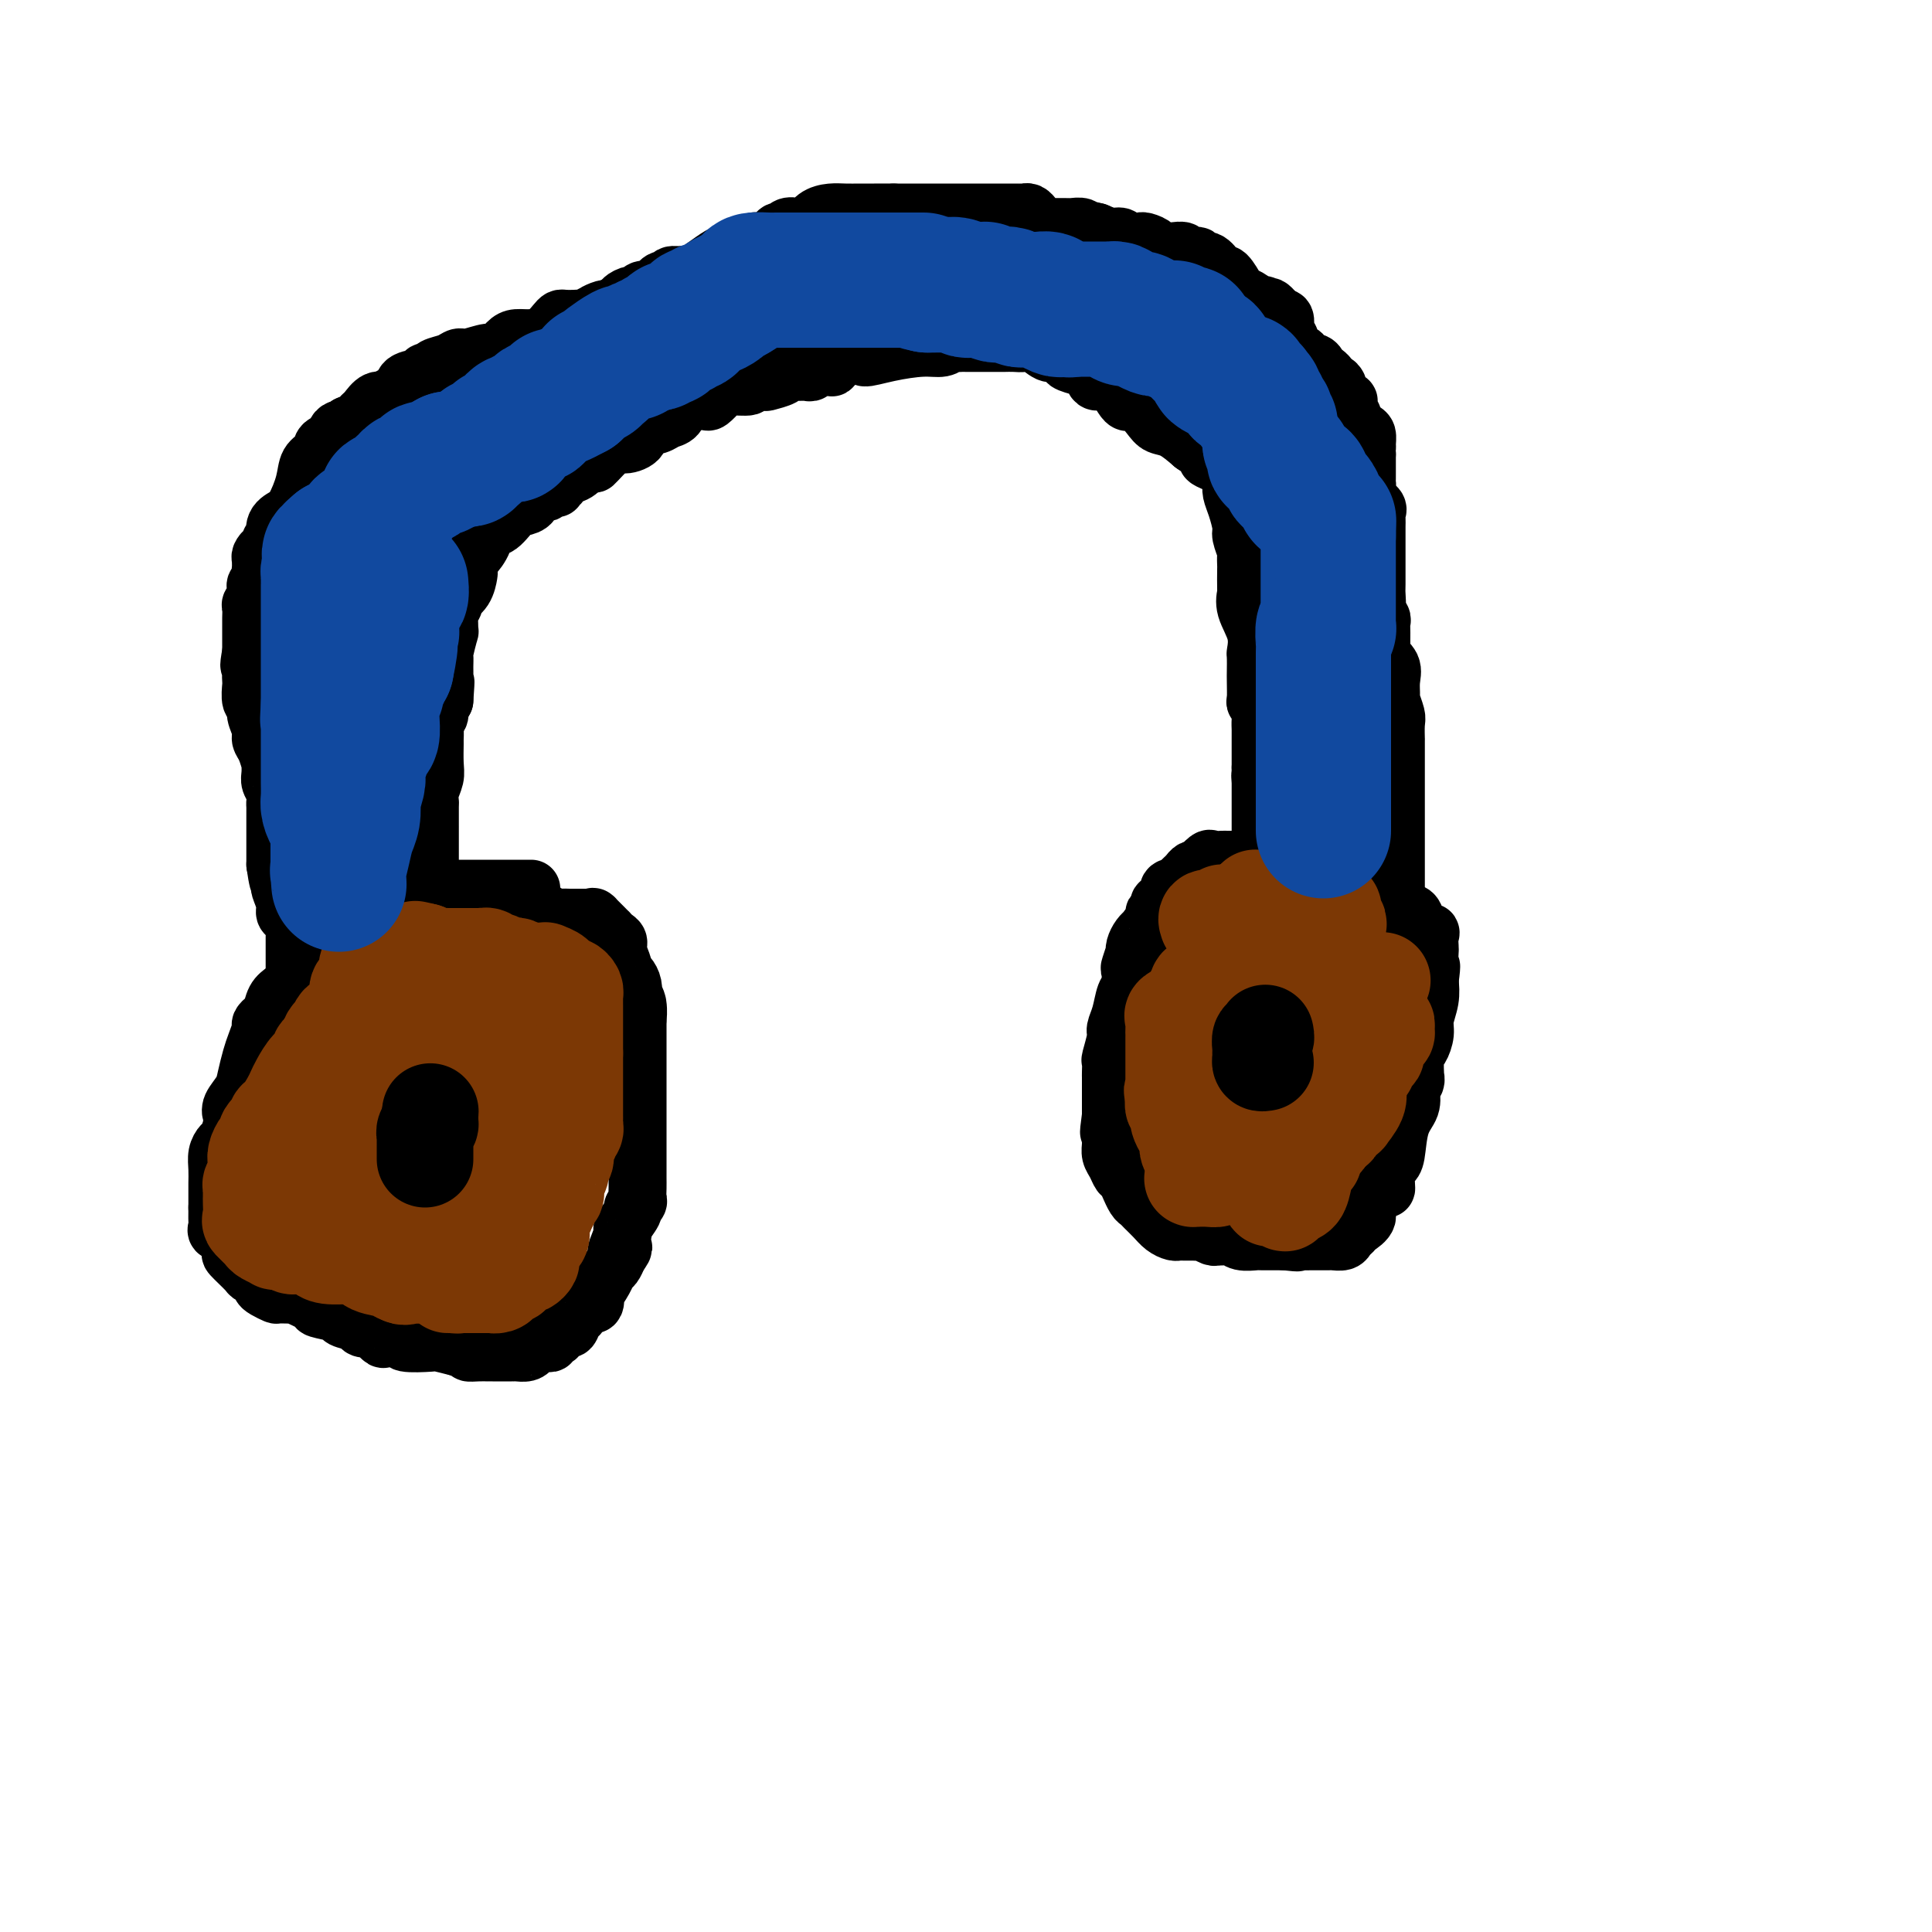 <svg viewBox='0 0 400 400' version='1.1' xmlns='http://www.w3.org/2000/svg' xmlns:xlink='http://www.w3.org/1999/xlink'><g fill='none' stroke='#000000' stroke-width='12' stroke-linecap='round' stroke-linejoin='round'><path d='M110,184c-0.330,0.000 -0.660,-0.000 -1,0c-0.340,0.000 -0.690,0.000 -1,0c-0.310,-0.000 -0.579,-0.000 -1,0c-0.421,0.000 -0.992,0.000 -1,0c-0.008,-0.000 0.547,-0.000 0,0c-0.547,0.000 -2.197,0.000 -3,0c-0.803,-0.000 -0.761,-0.000 -1,0c-0.239,0.000 -0.760,0.000 -1,0c-0.240,-0.000 -0.201,-0.000 -1,0c-0.799,0.000 -2.437,0.000 -3,0c-0.563,-0.000 -0.050,-0.000 0,0c0.050,0.000 -0.364,0.000 -1,0c-0.636,-0.000 -1.494,-0.000 -2,0c-0.506,0.000 -0.660,0.000 -1,0c-0.340,-0.000 -0.864,-0.000 -1,0c-0.136,0.000 0.117,0.000 0,0c-0.117,-0.000 -0.605,-0.000 -1,0c-0.395,0.000 -0.696,0.000 -1,0c-0.304,-0.000 -0.609,-0.001 -1,0c-0.391,0.001 -0.868,0.002 -1,0c-0.132,-0.002 0.081,-0.009 0,0c-0.081,0.009 -0.458,0.033 -1,0c-0.542,-0.033 -1.250,-0.125 -2,0c-0.750,0.125 -1.541,0.466 -2,1c-0.459,0.534 -0.585,1.259 -1,2c-0.415,0.741 -1.119,1.497 -2,2c-0.881,0.503 -1.941,0.751 -3,1'/><path d='M77,190c-1.829,1.323 -2.402,1.631 -3,2c-0.598,0.369 -1.221,0.801 -2,1c-0.779,0.199 -1.715,0.166 -2,0c-0.285,-0.166 0.079,-0.467 0,0c-0.079,0.467 -0.601,1.700 -1,2c-0.399,0.300 -0.674,-0.334 -1,0c-0.326,0.334 -0.702,1.636 -1,2c-0.298,0.364 -0.516,-0.212 -1,0c-0.484,0.212 -1.233,1.210 -2,2c-0.767,0.790 -1.554,1.371 -2,2c-0.446,0.629 -0.553,1.306 -1,2c-0.447,0.694 -1.234,1.405 -2,2c-0.766,0.595 -1.511,1.075 -2,2c-0.489,0.925 -0.723,2.296 -1,3c-0.277,0.704 -0.599,0.743 -1,1c-0.401,0.257 -0.881,0.733 -1,1c-0.119,0.267 0.124,0.325 0,1c-0.124,0.675 -0.615,1.966 -1,3c-0.385,1.034 -0.664,1.810 -1,3c-0.336,1.190 -0.730,2.793 -1,4c-0.270,1.207 -0.415,2.019 -1,3c-0.585,0.981 -1.610,2.132 -2,3c-0.390,0.868 -0.147,1.453 0,2c0.147,0.547 0.197,1.055 0,2c-0.197,0.945 -0.641,2.326 -1,3c-0.359,0.674 -0.632,0.641 -1,1c-0.368,0.359 -0.831,1.110 -1,2c-0.169,0.890 -0.045,1.919 0,3c0.045,1.081 0.012,2.214 0,3c-0.012,0.786 -0.003,1.225 0,2c0.003,0.775 0.002,1.888 0,3'/><path d='M45,250c-0.007,2.336 -0.026,2.675 0,3c0.026,0.325 0.095,0.634 0,1c-0.095,0.366 -0.354,0.788 0,1c0.354,0.212 1.322,0.214 2,1c0.678,0.786 1.065,2.357 1,3c-0.065,0.643 -0.582,0.357 0,1c0.582,0.643 2.263,2.213 3,3c0.737,0.787 0.531,0.789 1,1c0.469,0.211 1.615,0.631 2,1c0.385,0.369 0.011,0.688 0,1c-0.011,0.312 0.343,0.618 1,1c0.657,0.382 1.617,0.841 2,1c0.383,0.159 0.190,0.017 1,0c0.810,-0.017 2.624,0.089 3,0c0.376,-0.089 -0.687,-0.375 0,0c0.687,0.375 3.123,1.410 4,2c0.877,0.590 0.194,0.736 1,1c0.806,0.264 3.100,0.646 4,1c0.900,0.354 0.407,0.681 1,1c0.593,0.319 2.271,0.629 3,1c0.729,0.371 0.508,0.804 1,1c0.492,0.196 1.699,0.157 2,0c0.301,-0.157 -0.302,-0.431 0,0c0.302,0.431 1.510,1.566 2,2c0.490,0.434 0.262,0.168 1,0c0.738,-0.168 2.444,-0.238 3,0c0.556,0.238 -0.036,0.786 1,1c1.036,0.214 3.702,0.096 5,0c1.298,-0.096 1.228,-0.170 2,0c0.772,0.170 2.386,0.585 4,1'/><path d='M95,279c2.840,0.536 1.941,0.876 2,1c0.059,0.124 1.077,0.033 2,0c0.923,-0.033 1.752,-0.009 2,0c0.248,0.009 -0.083,0.002 0,0c0.083,-0.002 0.582,-0.001 1,0c0.418,0.001 0.755,-0.000 1,0c0.245,0.000 0.398,0.001 1,0c0.602,-0.001 1.654,-0.003 2,0c0.346,0.003 -0.014,0.011 0,0c0.014,-0.011 0.403,-0.041 1,0c0.597,0.041 1.402,0.154 2,0c0.598,-0.154 0.987,-0.576 1,-1c0.013,-0.424 -0.351,-0.850 0,-1c0.351,-0.150 1.418,-0.026 2,0c0.582,0.026 0.681,-0.048 1,0c0.319,0.048 0.859,0.219 1,0c0.141,-0.219 -0.117,-0.827 0,-1c0.117,-0.173 0.609,0.090 1,0c0.391,-0.090 0.683,-0.533 1,-1c0.317,-0.467 0.661,-0.956 1,-1c0.339,-0.044 0.673,0.358 1,0c0.327,-0.358 0.649,-1.477 1,-2c0.351,-0.523 0.733,-0.449 1,-1c0.267,-0.551 0.418,-1.726 1,-2c0.582,-0.274 1.595,0.354 2,0c0.405,-0.354 0.203,-1.691 0,-2c-0.203,-0.309 -0.405,0.409 0,0c0.405,-0.409 1.418,-1.945 2,-3c0.582,-1.055 0.734,-1.630 1,-2c0.266,-0.370 0.648,-0.534 1,-1c0.352,-0.466 0.676,-1.233 1,-2'/><path d='M128,260c2.030,-2.843 0.604,-1.452 0,-1c-0.604,0.452 -0.387,-0.036 0,-1c0.387,-0.964 0.945,-2.405 1,-3c0.055,-0.595 -0.392,-0.344 0,-1c0.392,-0.656 1.622,-2.220 2,-3c0.378,-0.780 -0.095,-0.776 0,-1c0.095,-0.224 0.757,-0.675 1,-1c0.243,-0.325 0.065,-0.524 0,-1c-0.065,-0.476 -0.017,-1.229 0,-2c0.017,-0.771 0.005,-1.558 0,-2c-0.005,-0.442 -0.001,-0.537 0,-1c0.001,-0.463 0.000,-1.294 0,-2c-0.000,-0.706 -0.000,-1.286 0,-2c0.000,-0.714 0.000,-1.560 0,-2c-0.000,-0.440 -0.000,-0.474 0,-1c0.000,-0.526 0.000,-1.545 0,-3c-0.000,-1.455 -0.000,-3.346 0,-4c0.000,-0.654 0.000,-0.072 0,0c-0.000,0.072 -0.000,-0.366 0,-1c0.000,-0.634 0.000,-1.464 0,-2c-0.000,-0.536 -0.000,-0.778 0,-1c0.000,-0.222 0.000,-0.423 0,-1c-0.000,-0.577 -0.000,-1.530 0,-2c0.000,-0.470 0.000,-0.457 0,-1c-0.000,-0.543 -0.000,-1.641 0,-2c0.000,-0.359 0.000,0.021 0,0c-0.000,-0.021 -0.000,-0.442 0,-1c0.000,-0.558 0.000,-1.253 0,-2c-0.000,-0.747 -0.000,-1.547 0,-2c0.000,-0.453 0.000,-0.558 0,-1c0.000,-0.442 0.000,-1.221 0,-2'/><path d='M132,211c-0.016,-5.863 -0.056,-2.022 0,-1c0.056,1.022 0.209,-0.776 0,-2c-0.209,-1.224 -0.778,-1.872 -1,-2c-0.222,-0.128 -0.097,0.266 0,0c0.097,-0.266 0.166,-1.191 0,-2c-0.166,-0.809 -0.565,-1.502 -1,-2c-0.435,-0.498 -0.904,-0.802 -1,-1c-0.096,-0.198 0.181,-0.292 0,-1c-0.181,-0.708 -0.818,-2.032 -1,-3c-0.182,-0.968 0.093,-1.582 0,-2c-0.093,-0.418 -0.554,-0.641 -1,-1c-0.446,-0.359 -0.876,-0.853 -1,-1c-0.124,-0.147 0.058,0.052 0,0c-0.058,-0.052 -0.357,-0.354 -1,-1c-0.643,-0.646 -1.629,-1.637 -2,-2c-0.371,-0.363 -0.127,-0.097 0,0c0.127,0.097 0.137,0.026 0,0c-0.137,-0.026 -0.422,-0.007 -1,0c-0.578,0.007 -1.449,0.003 -2,0c-0.551,-0.003 -0.782,-0.005 -1,0c-0.218,0.005 -0.422,0.015 -1,0c-0.578,-0.015 -1.531,-0.057 -2,0c-0.469,0.057 -0.454,0.211 -1,0c-0.546,-0.211 -1.653,-0.789 -2,-1c-0.347,-0.211 0.064,-0.057 0,0c-0.064,0.057 -0.605,0.015 -1,0c-0.395,-0.015 -0.645,-0.004 -1,0c-0.355,0.004 -0.816,0.001 -1,0c-0.184,-0.001 -0.092,-0.001 0,0'/><path d='M89,185c0.000,-0.514 0.000,-1.028 0,-1c-0.000,0.028 -0.000,0.598 0,0c0.000,-0.598 0.000,-2.363 0,-4c-0.000,-1.637 -0.000,-3.147 0,-4c0.000,-0.853 0.000,-1.050 0,-2c-0.000,-0.950 -0.001,-2.652 0,-3c0.001,-0.348 0.004,0.658 0,0c-0.004,-0.658 -0.015,-2.979 0,-4c0.015,-1.021 0.057,-0.743 0,-1c-0.057,-0.257 -0.211,-1.048 0,-2c0.211,-0.952 0.789,-2.065 1,-3c0.211,-0.935 0.055,-1.694 0,-3c-0.055,-1.306 -0.011,-3.160 0,-4c0.011,-0.840 -0.012,-0.667 0,-1c0.012,-0.333 0.058,-1.172 0,-2c-0.058,-0.828 -0.222,-1.645 0,-2c0.222,-0.355 0.829,-0.250 1,-1c0.171,-0.750 -0.094,-2.357 0,-3c0.094,-0.643 0.547,-0.321 1,0'/><path d='M92,145c0.464,-6.560 0.123,-2.959 0,-2c-0.123,0.959 -0.029,-0.725 0,-2c0.029,-1.275 -0.006,-2.140 0,-3c0.006,-0.860 0.055,-1.715 0,-2c-0.055,-0.285 -0.212,-0.001 0,-1c0.212,-0.999 0.793,-3.280 1,-4c0.207,-0.720 0.040,0.120 0,0c-0.040,-0.120 0.048,-1.200 0,-2c-0.048,-0.800 -0.234,-1.321 0,-2c0.234,-0.679 0.886,-1.514 1,-2c0.114,-0.486 -0.310,-0.621 0,-1c0.310,-0.379 1.353,-1.003 2,-2c0.647,-0.997 0.898,-2.366 1,-3c0.102,-0.634 0.054,-0.532 0,-1c-0.054,-0.468 -0.115,-1.506 0,-2c0.115,-0.494 0.405,-0.444 1,-1c0.595,-0.556 1.496,-1.718 2,-3c0.504,-1.282 0.611,-2.685 1,-3c0.389,-0.315 1.058,0.458 2,0c0.942,-0.458 2.155,-2.146 3,-3c0.845,-0.854 1.320,-0.874 2,-1c0.680,-0.126 1.563,-0.360 2,-1c0.437,-0.640 0.427,-1.687 1,-2c0.573,-0.313 1.727,0.109 2,0c0.273,-0.109 -0.336,-0.750 0,-1c0.336,-0.250 1.616,-0.108 2,0c0.384,0.108 -0.129,0.181 0,0c0.129,-0.181 0.901,-0.615 1,-1c0.099,-0.385 -0.473,-0.719 0,-1c0.473,-0.281 1.992,-0.509 3,-1c1.008,-0.491 1.504,-1.246 2,-2'/><path d='M121,96c3.324,-1.766 1.634,0.319 2,0c0.366,-0.319 2.787,-3.041 4,-4c1.213,-0.959 1.217,-0.155 2,0c0.783,0.155 2.346,-0.338 3,-1c0.654,-0.662 0.399,-1.492 1,-2c0.601,-0.508 2.059,-0.696 3,-1c0.941,-0.304 1.366,-0.726 2,-1c0.634,-0.274 1.478,-0.399 2,-1c0.522,-0.601 0.721,-1.678 1,-2c0.279,-0.322 0.637,0.112 1,0c0.363,-0.112 0.731,-0.768 1,-1c0.269,-0.232 0.440,-0.038 1,0c0.560,0.038 1.511,-0.080 2,0c0.489,0.080 0.517,0.357 1,0c0.483,-0.357 1.423,-1.350 2,-2c0.577,-0.650 0.793,-0.958 2,-1c1.207,-0.042 3.406,0.182 4,0c0.594,-0.182 -0.417,-0.771 0,-1c0.417,-0.229 2.261,-0.100 3,0c0.739,0.100 0.373,0.170 1,0c0.627,-0.170 2.248,-0.580 3,-1c0.752,-0.420 0.636,-0.848 1,-1c0.364,-0.152 1.210,-0.027 2,0c0.790,0.027 1.526,-0.046 2,0c0.474,0.046 0.688,0.209 1,0c0.312,-0.209 0.722,-0.791 1,-1c0.278,-0.209 0.422,-0.045 1,0c0.578,0.045 1.588,-0.029 2,0c0.412,0.029 0.226,0.162 0,0c-0.226,-0.162 -0.493,-0.618 0,-1c0.493,-0.382 1.747,-0.691 3,-1'/><path d='M175,74c4.723,-1.040 3.531,-0.139 4,0c0.469,0.139 2.598,-0.485 5,-1c2.402,-0.515 5.077,-0.923 7,-1c1.923,-0.077 3.093,0.175 4,0c0.907,-0.175 1.551,-0.779 2,-1c0.449,-0.221 0.702,-0.059 1,0c0.298,0.059 0.641,0.016 1,0c0.359,-0.016 0.734,-0.004 1,0c0.266,0.004 0.424,0.001 1,0c0.576,-0.001 1.572,-0.000 2,0c0.428,0.000 0.289,0.001 1,0c0.711,-0.001 2.272,-0.002 3,0c0.728,0.002 0.622,0.008 1,0c0.378,-0.008 1.241,-0.031 2,0c0.759,0.031 1.413,0.116 2,0c0.587,-0.116 1.107,-0.435 2,0c0.893,0.435 2.158,1.622 3,2c0.842,0.378 1.262,-0.055 2,0c0.738,0.055 1.793,0.598 2,1c0.207,0.402 -0.433,0.664 0,1c0.433,0.336 1.940,0.747 3,1c1.060,0.253 1.672,0.349 2,1c0.328,0.651 0.371,1.858 1,2c0.629,0.142 1.845,-0.782 3,0c1.155,0.782 2.251,3.269 3,4c0.749,0.731 1.151,-0.293 2,0c0.849,0.293 2.145,1.903 3,3c0.855,1.097 1.269,1.680 2,2c0.731,0.320 1.780,0.377 3,1c1.220,0.623 2.610,1.811 4,3'/><path d='M247,92c5.691,3.869 3.420,3.040 3,3c-0.420,-0.040 1.012,0.709 2,1c0.988,0.291 1.533,0.122 2,0c0.467,-0.122 0.856,-0.199 1,0c0.144,0.199 0.041,0.674 0,1c-0.041,0.326 -0.021,0.504 0,1c0.021,0.496 0.043,1.311 0,2c-0.043,0.689 -0.151,1.253 0,2c0.151,0.747 0.562,1.676 1,3c0.438,1.324 0.902,3.042 1,4c0.098,0.958 -0.170,1.157 0,2c0.170,0.843 0.777,2.332 1,3c0.223,0.668 0.060,0.517 0,1c-0.060,0.483 -0.018,1.601 0,2c0.018,0.399 0.012,0.080 0,1c-0.012,0.920 -0.031,3.081 0,4c0.031,0.919 0.114,0.597 0,1c-0.114,0.403 -0.423,1.530 0,3c0.423,1.470 1.577,3.283 2,5c0.423,1.717 0.114,3.337 0,4c-0.114,0.663 -0.031,0.370 0,1c0.031,0.630 0.012,2.184 0,3c-0.012,0.816 -0.017,0.894 0,2c0.017,1.106 0.057,3.241 0,4c-0.057,0.759 -0.211,0.142 0,0c0.211,-0.142 0.789,0.191 1,1c0.211,0.809 0.057,2.092 0,3c-0.057,0.908 -0.015,1.439 0,2c0.015,0.561 0.004,1.151 0,2c-0.004,0.849 -0.001,1.957 0,3c0.001,1.043 0.001,2.022 0,3'/><path d='M261,159c0.619,8.122 0.166,3.427 0,2c-0.166,-1.427 -0.044,0.413 0,1c0.044,0.587 0.012,-0.081 0,0c-0.012,0.081 -0.003,0.910 0,2c0.003,1.090 0.001,2.442 0,3c-0.001,0.558 -0.000,0.321 0,1c0.000,0.679 0.000,2.273 0,3c-0.000,0.727 -0.000,0.587 0,1c0.000,0.413 0.000,1.379 0,2c-0.000,0.621 -0.000,0.898 0,1c0.000,0.102 0.000,0.029 0,0c-0.000,-0.029 -0.000,-0.015 0,0'/><path d='M264,178c-0.476,0.000 -0.952,0.000 -1,0c-0.048,-0.000 0.333,-0.000 0,0c-0.333,0.000 -1.381,0.000 -2,0c-0.619,-0.000 -0.809,-0.000 -1,0c-0.191,0.000 -0.384,0.000 -1,0c-0.616,-0.000 -1.655,-0.000 -2,0c-0.345,0.000 0.006,0.001 0,0c-0.006,-0.001 -0.367,-0.002 -1,0c-0.633,0.002 -1.536,0.008 -2,0c-0.464,-0.008 -0.488,-0.030 -1,0c-0.512,0.030 -1.513,0.112 -2,0c-0.487,-0.112 -0.459,-0.419 -1,0c-0.541,0.419 -1.650,1.565 -2,2c-0.350,0.435 0.058,0.161 0,0c-0.058,-0.161 -0.583,-0.208 -1,0c-0.417,0.208 -0.728,0.671 -1,1c-0.272,0.329 -0.506,0.522 -1,1c-0.494,0.478 -1.247,1.239 -2,2'/><path d='M243,184c-1.174,0.956 -0.108,0.346 0,0c0.108,-0.346 -0.740,-0.430 -1,0c-0.260,0.430 0.070,1.373 0,2c-0.070,0.627 -0.538,0.939 -1,1c-0.462,0.061 -0.916,-0.130 -1,0c-0.084,0.130 0.203,0.580 0,1c-0.203,0.420 -0.894,0.808 -1,1c-0.106,0.192 0.374,0.187 0,1c-0.374,0.813 -1.603,2.443 -2,3c-0.397,0.557 0.038,0.041 0,0c-0.038,-0.041 -0.550,0.392 -1,1c-0.450,0.608 -0.839,1.390 -1,2c-0.161,0.610 -0.095,1.049 0,1c0.095,-0.049 0.219,-0.587 0,0c-0.219,0.587 -0.779,2.299 -1,3c-0.221,0.701 -0.102,0.391 0,1c0.102,0.609 0.186,2.139 0,3c-0.186,0.861 -0.642,1.054 -1,2c-0.358,0.946 -0.618,2.644 -1,4c-0.382,1.356 -0.887,2.370 -1,3c-0.113,0.630 0.166,0.876 0,2c-0.166,1.124 -0.776,3.127 -1,4c-0.224,0.873 -0.060,0.618 0,1c0.060,0.382 0.016,1.402 0,2c-0.016,0.598 -0.004,0.775 0,1c0.004,0.225 0.001,0.497 0,1c-0.001,0.503 -0.000,1.238 0,2c0.000,0.762 0.000,1.551 0,2c-0.000,0.449 -0.000,0.557 0,1c0.000,0.443 0.000,1.222 0,2'/><path d='M230,231c-0.773,5.772 -0.204,2.701 0,2c0.204,-0.701 0.044,0.968 0,2c-0.044,1.032 0.029,1.427 0,2c-0.029,0.573 -0.162,1.324 0,2c0.162,0.676 0.617,1.275 1,2c0.383,0.725 0.694,1.574 1,2c0.306,0.426 0.607,0.429 1,1c0.393,0.571 0.878,1.710 1,2c0.122,0.290 -0.119,-0.270 0,0c0.119,0.270 0.598,1.371 1,2c0.402,0.629 0.727,0.785 1,1c0.273,0.215 0.493,0.488 1,1c0.507,0.512 1.301,1.261 2,2c0.699,0.739 1.304,1.466 2,2c0.696,0.534 1.482,0.875 2,1c0.518,0.125 0.768,0.032 1,0c0.232,-0.032 0.447,-0.005 1,0c0.553,0.005 1.444,-0.013 2,0c0.556,0.013 0.778,0.056 1,0c0.222,-0.056 0.444,-0.212 1,0c0.556,0.212 1.446,0.793 2,1c0.554,0.207 0.772,0.041 1,0c0.228,-0.041 0.467,0.041 1,0c0.533,-0.041 1.362,-0.207 2,0c0.638,0.207 1.087,0.788 2,1c0.913,0.212 2.292,0.057 3,0c0.708,-0.057 0.747,-0.015 1,0c0.253,0.015 0.722,0.004 1,0c0.278,-0.004 0.365,-0.001 1,0c0.635,0.001 1.817,0.001 3,0'/><path d='M266,257c4.209,0.464 2.231,0.124 2,0c-0.231,-0.124 1.285,-0.034 2,0c0.715,0.034 0.629,0.010 1,0c0.371,-0.010 1.198,-0.006 2,0c0.802,0.006 1.577,0.012 2,0c0.423,-0.012 0.493,-0.044 1,0c0.507,0.044 1.451,0.164 2,0c0.549,-0.164 0.705,-0.612 1,-1c0.295,-0.388 0.730,-0.715 1,-1c0.270,-0.285 0.374,-0.529 1,-1c0.626,-0.471 1.775,-1.169 2,-2c0.225,-0.831 -0.473,-1.795 0,-3c0.473,-1.205 2.116,-2.651 3,-3c0.884,-0.349 1.009,0.399 1,0c-0.009,-0.399 -0.153,-1.944 0,-3c0.153,-1.056 0.601,-1.624 1,-2c0.399,-0.376 0.747,-0.559 1,-2c0.253,-1.441 0.411,-4.140 1,-6c0.589,-1.860 1.608,-2.881 2,-4c0.392,-1.119 0.158,-2.335 0,-3c-0.158,-0.665 -0.239,-0.780 0,-1c0.239,-0.220 0.799,-0.543 1,-1c0.201,-0.457 0.044,-1.046 0,-1c-0.044,0.046 0.026,0.726 0,0c-0.026,-0.726 -0.147,-2.858 0,-4c0.147,-1.142 0.561,-1.295 1,-2c0.439,-0.705 0.901,-1.962 1,-3c0.099,-1.038 -0.166,-1.856 0,-3c0.166,-1.144 0.762,-2.612 1,-4c0.238,-1.388 0.119,-2.694 0,-4'/><path d='M296,203c0.619,-4.520 0.166,-2.821 0,-3c-0.166,-0.179 -0.045,-2.236 0,-3c0.045,-0.764 0.014,-0.234 0,0c-0.014,0.234 -0.010,0.170 0,0c0.010,-0.170 0.028,-0.448 0,-1c-0.028,-0.552 -0.102,-1.378 0,-2c0.102,-0.622 0.379,-1.042 0,-1c-0.379,0.042 -1.416,0.544 -2,0c-0.584,-0.544 -0.716,-2.136 -1,-3c-0.284,-0.864 -0.719,-1.000 -1,-1c-0.281,0.000 -0.407,0.137 -1,0c-0.593,-0.137 -1.654,-0.548 -2,-1c-0.346,-0.452 0.023,-0.944 0,-1c-0.023,-0.056 -0.439,0.324 -1,0c-0.561,-0.324 -1.268,-1.354 -2,-2c-0.732,-0.646 -1.491,-0.909 -2,-1c-0.509,-0.091 -0.770,-0.010 -1,0c-0.230,0.010 -0.430,-0.050 -1,0c-0.570,0.050 -1.511,0.211 -2,0c-0.489,-0.211 -0.525,-0.795 -1,-1c-0.475,-0.205 -1.387,-0.030 -2,0c-0.613,0.030 -0.927,-0.083 -1,0c-0.073,0.083 0.095,0.363 0,0c-0.095,-0.363 -0.453,-1.368 -1,-2c-0.547,-0.632 -1.285,-0.890 -2,-1c-0.715,-0.110 -1.408,-0.071 -2,0c-0.592,0.071 -1.082,0.173 -2,0c-0.918,-0.173 -2.262,-0.621 -3,-1c-0.738,-0.379 -0.869,-0.690 -1,-1'/><path d='M265,178c-4.500,-1.857 -1.750,-0.500 -1,0c0.750,0.500 -0.500,0.143 -1,0c-0.500,-0.143 -0.250,-0.071 0,0'/><path d='M289,184c0.000,0.185 0.000,0.370 0,0c-0.000,-0.370 -0.000,-1.294 0,-2c0.000,-0.706 0.000,-1.192 0,-2c-0.000,-0.808 -0.000,-1.936 0,-3c0.000,-1.064 0.000,-2.065 0,-3c-0.000,-0.935 -0.000,-1.806 0,-3c0.000,-1.194 0.000,-2.713 0,-4c-0.000,-1.287 -0.000,-2.343 0,-3c0.000,-0.657 0.000,-0.916 0,-2c-0.000,-1.084 -0.000,-2.994 0,-4c0.000,-1.006 0.001,-1.108 0,-2c-0.001,-0.892 -0.004,-2.576 0,-3c0.004,-0.424 0.015,0.411 0,0c-0.015,-0.411 -0.057,-2.066 0,-3c0.057,-0.934 0.214,-1.145 0,-2c-0.214,-0.855 -0.797,-2.352 -1,-3c-0.203,-0.648 -0.026,-0.445 0,-1c0.026,-0.555 -0.098,-1.866 0,-3c0.098,-1.134 0.419,-2.089 0,-3c-0.419,-0.911 -1.577,-1.778 -2,-2c-0.423,-0.222 -0.112,0.200 0,0c0.112,-0.200 0.026,-1.023 0,-2c-0.026,-0.977 0.007,-2.107 0,-3c-0.007,-0.893 -0.053,-1.549 0,-2c0.053,-0.451 0.207,-0.698 0,-1c-0.207,-0.302 -0.773,-0.658 -1,-1c-0.227,-0.342 -0.113,-0.671 0,-1'/><path d='M285,126c-0.619,-9.379 -0.166,-3.826 0,-2c0.166,1.826 0.044,-0.074 0,-1c-0.044,-0.926 -0.012,-0.878 0,-1c0.012,-0.122 0.003,-0.414 0,-1c-0.003,-0.586 -0.001,-1.466 0,-2c0.001,-0.534 0.000,-0.722 0,-1c-0.000,-0.278 -0.000,-0.647 0,-1c0.000,-0.353 0.000,-0.690 0,-1c-0.000,-0.310 -0.000,-0.592 0,-1c0.000,-0.408 0.000,-0.940 0,-1c-0.000,-0.060 -0.000,0.354 0,0c0.000,-0.354 0.000,-1.475 0,-2c-0.000,-0.525 -0.001,-0.456 0,-1c0.001,-0.544 0.002,-1.703 0,-2c-0.002,-0.297 -0.008,0.269 0,0c0.008,-0.269 0.030,-1.371 0,-2c-0.030,-0.629 -0.113,-0.784 0,-1c0.113,-0.216 0.423,-0.492 0,-1c-0.423,-0.508 -1.577,-1.248 -2,-2c-0.423,-0.752 -0.113,-1.515 0,-2c0.113,-0.485 0.030,-0.690 0,-1c-0.030,-0.310 -0.008,-0.723 0,-1c0.008,-0.277 0.002,-0.417 0,-1c-0.002,-0.583 -0.001,-1.609 0,-2c0.001,-0.391 0.000,-0.146 0,0c-0.000,0.146 -0.000,0.193 0,0c0.000,-0.193 0.000,-0.627 0,-1c-0.000,-0.373 -0.000,-0.687 0,-1'/><path d='M283,94c-0.306,-5.433 -0.072,-3.015 0,-2c0.072,1.015 -0.018,0.627 0,0c0.018,-0.627 0.144,-1.491 0,-2c-0.144,-0.509 -0.560,-0.661 -1,-1c-0.440,-0.339 -0.906,-0.863 -1,-1c-0.094,-0.137 0.185,0.113 0,0c-0.185,-0.113 -0.832,-0.589 -1,-1c-0.168,-0.411 0.143,-0.758 0,-1c-0.143,-0.242 -0.742,-0.379 -1,-1c-0.258,-0.621 -0.177,-1.725 0,-2c0.177,-0.275 0.450,0.281 0,0c-0.450,-0.281 -1.622,-1.399 -2,-2c-0.378,-0.601 0.040,-0.686 0,-1c-0.040,-0.314 -0.536,-0.858 -1,-1c-0.464,-0.142 -0.895,0.119 -1,0c-0.105,-0.119 0.116,-0.619 0,-1c-0.116,-0.381 -0.569,-0.642 -1,-1c-0.431,-0.358 -0.841,-0.813 -1,-1c-0.159,-0.187 -0.066,-0.105 0,0c0.066,0.105 0.106,0.234 0,0c-0.106,-0.234 -0.357,-0.831 -1,-1c-0.643,-0.169 -1.679,0.092 -2,0c-0.321,-0.092 0.073,-0.535 0,-1c-0.073,-0.465 -0.612,-0.951 -1,-1c-0.388,-0.049 -0.626,0.339 -1,0c-0.374,-0.339 -0.884,-1.405 -1,-2c-0.116,-0.595 0.162,-0.720 0,-1c-0.162,-0.280 -0.765,-0.714 -1,-1c-0.235,-0.286 -0.102,-0.423 0,-1c0.102,-0.577 0.172,-1.593 0,-2c-0.172,-0.407 -0.586,-0.203 -1,0'/><path d='M265,66c-3.266,-4.515 -2.432,-1.801 -2,-1c0.432,0.801 0.463,-0.311 0,-1c-0.463,-0.689 -1.418,-0.956 -2,-1c-0.582,-0.044 -0.789,0.135 -1,0c-0.211,-0.135 -0.425,-0.582 -1,-1c-0.575,-0.418 -1.513,-0.805 -2,-1c-0.487,-0.195 -0.525,-0.198 -1,-1c-0.475,-0.802 -1.386,-2.405 -2,-3c-0.614,-0.595 -0.929,-0.183 -1,0c-0.071,0.183 0.102,0.136 0,0c-0.102,-0.136 -0.479,-0.361 -1,-1c-0.521,-0.639 -1.185,-1.692 -2,-2c-0.815,-0.308 -1.779,0.128 -2,0c-0.221,-0.128 0.302,-0.819 0,-1c-0.302,-0.181 -1.428,0.147 -2,0c-0.572,-0.147 -0.588,-0.771 -1,-1c-0.412,-0.229 -1.219,-0.064 -2,0c-0.781,0.064 -1.537,0.028 -2,0c-0.463,-0.028 -0.635,-0.046 -1,0c-0.365,0.046 -0.924,0.156 -1,0c-0.076,-0.156 0.331,-0.578 0,-1c-0.331,-0.422 -1.398,-0.844 -2,-1c-0.602,-0.156 -0.738,-0.046 -1,0c-0.262,0.046 -0.650,0.027 -1,0c-0.350,-0.027 -0.663,-0.063 -1,0c-0.337,0.063 -0.699,0.223 -1,0c-0.301,-0.223 -0.543,-0.829 -1,-1c-0.457,-0.171 -1.131,0.094 -2,0c-0.869,-0.094 -1.935,-0.547 -3,-1'/><path d='M227,48c-3.732,-0.944 -1.564,-0.306 -1,0c0.564,0.306 -0.478,0.278 -1,0c-0.522,-0.278 -0.525,-0.806 -1,-1c-0.475,-0.194 -1.424,-0.052 -2,0c-0.576,0.052 -0.779,0.015 -1,0c-0.221,-0.015 -0.458,-0.007 -1,0c-0.542,0.007 -1.388,0.013 -2,0c-0.612,-0.013 -0.990,-0.046 -1,0c-0.010,0.046 0.348,0.170 0,0c-0.348,-0.170 -1.402,-0.634 -2,-1c-0.598,-0.366 -0.741,-0.634 -1,-1c-0.259,-0.366 -0.633,-0.830 -1,-1c-0.367,-0.170 -0.727,-0.046 -1,0c-0.273,0.046 -0.458,0.012 -1,0c-0.542,-0.012 -1.440,-0.003 -2,0c-0.560,0.003 -0.781,0.001 -1,0c-0.219,-0.001 -0.436,-0.000 -1,0c-0.564,0.000 -1.474,0.000 -2,0c-0.526,-0.000 -0.669,-0.000 -1,0c-0.331,0.000 -0.850,0.000 -1,0c-0.150,-0.000 0.069,-0.000 0,0c-0.069,0.000 -0.425,0.000 -1,0c-0.575,-0.000 -1.367,-0.000 -2,0c-0.633,0.000 -1.105,0.000 -2,0c-0.895,-0.000 -2.211,-0.000 -3,0c-0.789,0.000 -1.051,0.000 -2,0c-0.949,-0.000 -2.584,-0.000 -4,0c-1.416,0.000 -2.612,0.000 -3,0c-0.388,-0.000 0.032,-0.000 0,0c-0.032,0.000 -0.516,0.000 -1,0'/><path d='M185,44c-4.386,0.000 -1.352,0.000 -1,0c0.352,-0.000 -1.977,-0.001 -3,0c-1.023,0.001 -0.739,0.002 -1,0c-0.261,-0.002 -1.067,-0.007 -2,0c-0.933,0.007 -1.993,0.027 -3,0c-1.007,-0.027 -1.961,-0.099 -3,0c-1.039,0.099 -2.162,0.371 -3,1c-0.838,0.629 -1.390,1.616 -2,2c-0.610,0.384 -1.279,0.163 -2,0c-0.721,-0.163 -1.493,-0.270 -2,0c-0.507,0.270 -0.748,0.917 -1,1c-0.252,0.083 -0.514,-0.399 -1,0c-0.486,0.399 -1.194,1.677 -2,2c-0.806,0.323 -1.709,-0.310 -3,0c-1.291,0.310 -2.971,1.561 -4,2c-1.029,0.439 -1.408,0.064 -3,1c-1.592,0.936 -4.398,3.183 -6,4c-1.602,0.817 -2.002,0.205 -2,0c0.002,-0.205 0.404,-0.003 0,0c-0.404,0.003 -1.614,-0.193 -2,0c-0.386,0.193 0.052,0.774 0,1c-0.052,0.226 -0.595,0.098 -1,0c-0.405,-0.098 -0.672,-0.166 -1,0c-0.328,0.166 -0.716,0.566 -1,1c-0.284,0.434 -0.462,0.904 -1,1c-0.538,0.096 -1.436,-0.181 -2,0c-0.564,0.181 -0.795,0.819 -1,1c-0.205,0.181 -0.385,-0.096 -1,0c-0.615,0.096 -1.666,0.564 -2,1c-0.334,0.436 0.047,0.839 0,1c-0.047,0.161 -0.524,0.081 -1,0'/><path d='M128,63c-7.511,3.101 -4.289,1.353 -3,1c1.289,-0.353 0.645,0.690 0,1c-0.645,0.310 -1.290,-0.113 -2,0c-0.710,0.113 -1.486,0.762 -2,1c-0.514,0.238 -0.767,0.066 -1,0c-0.233,-0.066 -0.446,-0.025 -1,0c-0.554,0.025 -1.450,0.035 -2,0c-0.550,-0.035 -0.756,-0.115 -1,0c-0.244,0.115 -0.526,0.425 -1,1c-0.474,0.575 -1.139,1.416 -2,2c-0.861,0.584 -1.919,0.912 -3,1c-1.081,0.088 -2.184,-0.063 -3,0c-0.816,0.063 -1.346,0.342 -2,1c-0.654,0.658 -1.434,1.696 -2,2c-0.566,0.304 -0.919,-0.126 -2,0c-1.081,0.126 -2.891,0.808 -4,1c-1.109,0.192 -1.516,-0.107 -2,0c-0.484,0.107 -1.045,0.620 -2,1c-0.955,0.380 -2.305,0.625 -3,1c-0.695,0.375 -0.734,0.878 -1,1c-0.266,0.122 -0.758,-0.136 -1,0c-0.242,0.136 -0.235,0.668 -1,1c-0.765,0.332 -2.302,0.465 -3,1c-0.698,0.535 -0.558,1.470 -1,2c-0.442,0.530 -1.467,0.653 -2,1c-0.533,0.347 -0.576,0.919 -1,1c-0.424,0.081 -1.230,-0.329 -2,0c-0.770,0.329 -1.505,1.398 -2,2c-0.495,0.602 -0.749,0.739 -1,1c-0.251,0.261 -0.500,0.646 -1,1c-0.500,0.354 -1.250,0.677 -2,1'/><path d='M72,88c-2.671,2.113 -0.350,1.396 0,1c0.350,-0.396 -1.272,-0.469 -2,0c-0.728,0.469 -0.561,1.481 -1,2c-0.439,0.519 -1.483,0.545 -2,1c-0.517,0.455 -0.508,1.340 -1,2c-0.492,0.660 -1.485,1.095 -2,2c-0.515,0.905 -0.554,2.279 -1,4c-0.446,1.721 -1.300,3.790 -2,5c-0.700,1.210 -1.244,1.561 -2,2c-0.756,0.439 -1.722,0.964 -2,2c-0.278,1.036 0.132,2.582 0,3c-0.132,0.418 -0.806,-0.293 -1,0c-0.194,0.293 0.092,1.589 0,2c-0.092,0.411 -0.561,-0.063 -1,0c-0.439,0.063 -0.849,0.665 -1,1c-0.151,0.335 -0.044,0.404 0,1c0.044,0.596 0.026,1.718 0,2c-0.026,0.282 -0.060,-0.275 0,0c0.060,0.275 0.213,1.383 0,2c-0.213,0.617 -0.793,0.743 -1,1c-0.207,0.257 -0.041,0.645 0,1c0.041,0.355 -0.041,0.676 0,1c0.041,0.324 0.207,0.652 0,1c-0.207,0.348 -0.788,0.715 -1,1c-0.212,0.285 -0.057,0.486 0,1c0.057,0.514 0.015,1.339 0,2c-0.015,0.661 -0.004,1.156 0,2c0.004,0.844 0.001,2.035 0,3c-0.001,0.965 -0.000,1.704 0,2c0.000,0.296 0.000,0.148 0,0'/><path d='M52,135c-0.774,4.385 -0.208,2.349 0,2c0.208,-0.349 0.060,0.991 0,2c-0.060,1.009 -0.031,1.687 0,2c0.031,0.313 0.065,0.262 0,1c-0.065,0.738 -0.228,2.267 0,3c0.228,0.733 0.849,0.670 1,1c0.151,0.330 -0.166,1.053 0,2c0.166,0.947 0.815,2.119 1,3c0.185,0.881 -0.094,1.471 0,2c0.094,0.529 0.560,0.995 1,2c0.440,1.005 0.854,2.548 1,3c0.146,0.452 0.025,-0.187 0,0c-0.025,0.187 0.046,1.201 0,2c-0.046,0.799 -0.208,1.382 0,2c0.208,0.618 0.788,1.270 1,2c0.212,0.730 0.057,1.537 0,2c-0.057,0.463 -0.015,0.580 0,1c0.015,0.420 0.004,1.141 0,2c-0.004,0.859 -0.001,1.856 0,2c0.001,0.144 0.000,-0.564 0,0c-0.000,0.564 -0.000,2.399 0,3c0.000,0.601 0.000,-0.032 0,0c-0.000,0.032 -0.000,0.731 0,1c0.000,0.269 0.000,0.110 0,0c-0.000,-0.110 -0.000,-0.170 0,0c0.000,0.170 0.000,0.570 0,1c-0.000,0.430 -0.000,0.888 0,1c0.000,0.112 0.000,-0.124 0,0c-0.000,0.124 -0.000,0.607 0,1c0.000,0.393 0.000,0.697 0,1'/><path d='M57,179c0.995,6.934 0.984,2.267 1,1c0.016,-1.267 0.060,0.864 0,2c-0.060,1.136 -0.222,1.278 0,2c0.222,0.722 0.830,2.026 1,3c0.170,0.974 -0.098,1.619 0,2c0.098,0.381 0.562,0.498 1,1c0.438,0.502 0.849,1.390 1,2c0.151,0.610 0.040,0.942 0,1c-0.040,0.058 -0.011,-0.157 0,0c0.011,0.157 0.003,0.685 0,1c-0.003,0.315 -0.001,0.417 0,1c0.001,0.583 0.000,1.648 0,2c-0.000,0.352 -0.000,-0.008 0,0c0.000,0.008 0.000,0.385 0,1c-0.000,0.615 -0.000,1.469 0,2c0.000,0.531 0.000,0.737 0,1c-0.000,0.263 -0.000,0.581 0,1c0.000,0.419 0.000,0.938 0,1c-0.000,0.062 -0.000,-0.334 0,0c0.000,0.334 0.000,1.399 0,2c-0.000,0.601 -0.000,0.739 0,1c0.000,0.261 0.000,0.644 0,1c-0.000,0.356 -0.000,0.683 0,1c0.000,0.317 0.000,0.624 0,1c-0.000,0.376 -0.000,0.822 0,1c0.000,0.178 0.000,0.089 0,0'/><path d='M87,236c-0.001,-0.203 -0.001,-0.407 0,-1c0.001,-0.593 0.005,-1.576 0,-2c-0.005,-0.424 -0.017,-0.288 0,-1c0.017,-0.712 0.065,-2.272 0,-3c-0.065,-0.728 -0.242,-0.625 0,-1c0.242,-0.375 0.905,-1.228 1,-2c0.095,-0.772 -0.377,-1.462 0,-2c0.377,-0.538 1.604,-0.925 2,-1c0.396,-0.075 -0.037,0.161 0,0c0.037,-0.161 0.546,-0.721 1,-1c0.454,-0.279 0.854,-0.279 1,0c0.146,0.279 0.039,0.836 0,1c-0.039,0.164 -0.010,-0.066 0,0c0.010,0.066 -0.000,0.426 0,1c0.000,0.574 0.010,1.360 0,2c-0.010,0.640 -0.041,1.134 0,2c0.041,0.866 0.155,2.105 0,3c-0.155,0.895 -0.577,1.448 -1,2'/><path d='M91,233c0.219,1.956 0.265,1.847 0,2c-0.265,0.153 -0.841,0.566 -1,1c-0.159,0.434 0.098,0.887 0,1c-0.098,0.113 -0.551,-0.113 -1,0c-0.449,0.113 -0.894,0.566 -1,1c-0.106,0.434 0.126,0.848 0,1c-0.126,0.152 -0.612,0.040 -1,0c-0.388,-0.040 -0.678,-0.010 -1,0c-0.322,0.010 -0.675,-0.000 -1,0c-0.325,0.000 -0.623,0.011 -1,0c-0.377,-0.011 -0.833,-0.043 -1,0c-0.167,0.043 -0.046,0.162 0,0c0.046,-0.162 0.018,-0.606 0,-1c-0.018,-0.394 -0.024,-0.738 0,-1c0.024,-0.262 0.079,-0.441 0,-1c-0.079,-0.559 -0.290,-1.499 0,-2c0.290,-0.501 1.082,-0.565 2,-1c0.918,-0.435 1.963,-1.241 3,-2c1.037,-0.759 2.068,-1.471 3,-2c0.932,-0.529 1.765,-0.874 2,-1c0.235,-0.126 -0.129,-0.034 0,0c0.129,0.034 0.751,0.010 1,0c0.249,-0.010 0.124,-0.005 0,0'/><path d='M260,221c0.028,-0.306 0.057,-0.612 0,-1c-0.057,-0.388 -0.199,-0.858 0,-1c0.199,-0.142 0.739,0.043 1,0c0.261,-0.043 0.241,-0.314 0,0c-0.241,0.314 -0.705,1.211 -1,2c-0.295,0.789 -0.422,1.468 -1,2c-0.578,0.532 -1.609,0.916 -2,1c-0.391,0.084 -0.144,-0.131 0,0c0.144,0.131 0.184,0.609 0,1c-0.184,0.391 -0.592,0.696 -1,1'/><path d='M256,226c-0.624,0.590 -0.183,-0.436 0,-1c0.183,-0.564 0.107,-0.666 0,-1c-0.107,-0.334 -0.245,-0.898 0,-1c0.245,-0.102 0.874,0.260 1,0c0.126,-0.260 -0.250,-1.142 0,-2c0.250,-0.858 1.125,-1.694 2,-2c0.875,-0.306 1.751,-0.084 2,0c0.249,0.084 -0.128,0.029 0,0c0.128,-0.029 0.763,-0.033 1,0c0.237,0.033 0.078,0.104 0,0c-0.078,-0.104 -0.073,-0.381 0,0c0.073,0.381 0.216,1.422 0,2c-0.216,0.578 -0.789,0.695 -1,1c-0.211,0.305 -0.060,0.800 0,1c0.060,0.200 0.030,0.106 0,0c-0.030,-0.106 -0.060,-0.224 0,0c0.060,0.224 0.208,0.791 0,1c-0.208,0.209 -0.774,0.060 -1,0c-0.226,-0.060 -0.113,-0.030 0,0'/></g>
<g fill='none' stroke='#7C3805' stroke-width='20' stroke-linecap='round' stroke-linejoin='round'><path d='M75,248c0.304,0.002 0.607,0.003 1,0c0.393,-0.003 0.875,-0.011 1,0c0.125,0.011 -0.106,0.040 0,0c0.106,-0.040 0.549,-0.150 1,0c0.451,0.150 0.908,0.561 1,1c0.092,0.439 -0.183,0.905 0,1c0.183,0.095 0.823,-0.181 1,0c0.177,0.181 -0.110,0.819 0,1c0.110,0.181 0.618,-0.096 1,0c0.382,0.096 0.638,0.566 1,1c0.362,0.434 0.831,0.833 1,1c0.169,0.167 0.038,0.104 0,0c-0.038,-0.104 0.018,-0.248 0,0c-0.018,0.248 -0.111,0.890 0,1c0.111,0.110 0.426,-0.311 1,0c0.574,0.311 1.407,1.354 2,2c0.593,0.646 0.946,0.894 1,1c0.054,0.106 -0.192,0.071 0,0c0.192,-0.071 0.822,-0.176 1,0c0.178,0.176 -0.097,0.635 0,1c0.097,0.365 0.564,0.637 1,1c0.436,0.363 0.839,0.818 1,1c0.161,0.182 0.081,0.091 0,0'/><path d='M90,260c2.726,1.873 2.040,0.554 2,0c-0.040,-0.554 0.567,-0.345 1,0c0.433,0.345 0.690,0.824 1,1c0.310,0.176 0.671,0.047 1,0c0.329,-0.047 0.627,-0.013 1,0c0.373,0.013 0.820,0.003 1,0c0.180,-0.003 0.092,-0.001 0,0c-0.092,0.001 -0.189,0.000 0,0c0.189,-0.000 0.665,-0.000 1,0c0.335,0.000 0.528,0.000 1,0c0.472,-0.000 1.221,-0.000 2,0c0.779,0.000 1.586,0.000 2,0c0.414,-0.000 0.434,-0.000 1,0c0.566,0.000 1.677,0.000 2,0c0.323,-0.000 -0.144,-0.000 0,0c0.144,0.000 0.898,0.000 1,0c0.102,-0.000 -0.449,-0.000 -1,0'/><path d='M106,261c2.523,0.089 0.831,-0.187 0,0c-0.831,0.187 -0.800,0.837 -1,1c-0.200,0.163 -0.633,-0.163 -1,0c-0.367,0.163 -0.670,0.814 -1,1c-0.330,0.186 -0.687,-0.094 -1,0c-0.313,0.094 -0.580,0.560 -1,1c-0.420,0.440 -0.991,0.854 -1,1c-0.009,0.146 0.545,0.025 0,0c-0.545,-0.025 -2.188,0.046 -3,0c-0.812,-0.046 -0.794,-0.208 -1,0c-0.206,0.208 -0.637,0.788 -1,1c-0.363,0.212 -0.656,0.057 -1,0c-0.344,-0.057 -0.737,-0.015 -1,0c-0.263,0.015 -0.396,0.004 0,0c0.396,-0.004 1.320,-0.001 2,0c0.680,0.001 1.114,0.000 2,0c0.886,-0.000 2.224,-0.000 3,0c0.776,0.000 0.992,0.000 1,0c0.008,-0.000 -0.190,-0.000 0,0c0.190,0.000 0.769,0.000 1,0c0.231,-0.000 0.116,-0.000 0,0'/><path d='M102,266c1.194,-0.012 0.179,-0.042 0,0c-0.179,0.042 0.478,0.156 1,0c0.522,-0.156 0.911,-0.581 1,-1c0.089,-0.419 -0.121,-0.830 0,-1c0.121,-0.170 0.572,-0.097 1,0c0.428,0.097 0.832,0.218 1,0c0.168,-0.218 0.101,-0.777 0,-1c-0.101,-0.223 -0.234,-0.112 0,0c0.234,0.112 0.837,0.223 1,0c0.163,-0.223 -0.114,-0.781 0,-1c0.114,-0.219 0.619,-0.100 1,0c0.381,0.100 0.638,0.182 1,0c0.362,-0.182 0.828,-0.627 1,-1c0.172,-0.373 0.050,-0.675 0,-1c-0.050,-0.325 -0.029,-0.675 0,-1c0.029,-0.325 0.064,-0.625 0,-1c-0.064,-0.375 -0.227,-0.825 0,-1c0.227,-0.175 0.846,-0.075 1,0c0.154,0.075 -0.155,0.125 0,0c0.155,-0.125 0.773,-0.425 1,-1c0.227,-0.575 0.061,-1.425 0,-2c-0.061,-0.575 -0.017,-0.876 0,-1c0.017,-0.124 0.008,-0.071 0,0c-0.008,0.071 -0.016,0.160 0,0c0.016,-0.160 0.056,-0.569 0,-1c-0.056,-0.431 -0.207,-0.885 0,-1c0.207,-0.115 0.774,0.110 1,0c0.226,-0.110 0.113,-0.555 0,-1'/><path d='M113,250c0.707,-1.886 0.974,-1.100 1,-1c0.026,0.100 -0.189,-0.485 0,-1c0.189,-0.515 0.783,-0.960 1,-1c0.217,-0.040 0.057,0.325 0,0c-0.057,-0.325 -0.012,-1.339 0,-2c0.012,-0.661 -0.011,-0.968 0,-1c0.011,-0.032 0.054,0.212 0,0c-0.054,-0.212 -0.207,-0.878 0,-1c0.207,-0.122 0.774,0.300 1,0c0.226,-0.300 0.112,-1.323 0,-2c-0.112,-0.677 -0.222,-1.007 0,-1c0.222,0.007 0.776,0.353 1,0c0.224,-0.353 0.116,-1.404 0,-2c-0.116,-0.596 -0.241,-0.737 0,-1c0.241,-0.263 0.849,-0.648 1,-1c0.151,-0.352 -0.156,-0.672 0,-1c0.156,-0.328 0.774,-0.666 1,-1c0.226,-0.334 0.061,-0.666 0,-1c-0.061,-0.334 -0.016,-0.671 0,-1c0.016,-0.329 0.004,-0.649 0,-1c-0.004,-0.351 -0.001,-0.731 0,-1c0.001,-0.269 0.000,-0.426 0,-1c-0.000,-0.574 -0.000,-1.564 0,-2c0.000,-0.436 0.000,-0.316 0,-1c-0.000,-0.684 -0.000,-2.171 0,-3c0.000,-0.829 0.000,-0.998 0,-1c-0.000,-0.002 -0.000,0.164 0,0c0.000,-0.164 0.000,-0.660 0,-1c-0.000,-0.340 -0.000,-0.526 0,-1c0.000,-0.474 0.000,-1.237 0,-2'/><path d='M119,218c-0.000,-2.118 -0.000,-0.414 0,0c0.000,0.414 0.000,-0.463 0,-1c-0.000,-0.537 -0.000,-0.735 0,-1c0.000,-0.265 0.000,-0.595 0,-1c-0.000,-0.405 -0.000,-0.883 0,-1c0.000,-0.117 0.000,0.127 0,0c-0.000,-0.127 -0.000,-0.625 0,-1c0.000,-0.375 0.000,-0.626 0,-1c-0.000,-0.374 -0.000,-0.870 0,-1c0.000,-0.130 0.000,0.105 0,0c-0.000,-0.105 -0.000,-0.549 0,-1c0.000,-0.451 0.000,-0.908 0,-1c-0.000,-0.092 -0.000,0.183 0,0c0.000,-0.183 0.001,-0.822 0,-1c-0.001,-0.178 -0.003,0.106 0,0c0.003,-0.106 0.012,-0.602 0,-1c-0.012,-0.398 -0.045,-0.699 0,-1c0.045,-0.301 0.167,-0.603 0,-1c-0.167,-0.397 -0.622,-0.890 -1,-1c-0.378,-0.110 -0.679,0.163 -1,0c-0.321,-0.163 -0.663,-0.761 -1,-1c-0.337,-0.239 -0.668,-0.120 -1,0'/><path d='M115,203c-0.652,-0.420 -0.283,0.031 0,0c0.283,-0.031 0.479,-0.544 0,-1c-0.479,-0.456 -1.635,-0.854 -2,-1c-0.365,-0.146 0.060,-0.039 0,0c-0.060,0.039 -0.607,0.012 -1,0c-0.393,-0.012 -0.634,-0.007 -1,0c-0.366,0.007 -0.859,0.016 -1,0c-0.141,-0.016 0.068,-0.057 0,0c-0.068,0.057 -0.414,0.211 -1,0c-0.586,-0.211 -1.414,-0.788 -2,-1c-0.586,-0.212 -0.932,-0.061 -1,0c-0.068,0.061 0.140,0.030 0,0c-0.140,-0.030 -0.629,-0.060 -1,0c-0.371,0.060 -0.624,0.208 -1,0c-0.376,-0.208 -0.876,-0.774 -1,-1c-0.124,-0.226 0.126,-0.113 0,0c-0.126,0.113 -0.629,0.226 -1,0c-0.371,-0.226 -0.611,-0.793 -1,-1c-0.389,-0.207 -0.929,-0.056 -1,0c-0.071,0.056 0.325,0.015 0,0c-0.325,-0.015 -1.372,-0.004 -2,0c-0.628,0.004 -0.836,0.002 -1,0c-0.164,-0.002 -0.284,-0.003 -1,0c-0.716,0.003 -2.027,0.011 -3,0c-0.973,-0.011 -1.608,-0.041 -2,0c-0.392,0.041 -0.541,0.155 -1,0c-0.459,-0.155 -1.230,-0.577 -2,-1'/><path d='M88,197c-4.112,-0.928 -0.894,-0.249 0,0c0.894,0.249 -0.538,0.067 -1,0c-0.462,-0.067 0.046,-0.018 0,0c-0.046,0.018 -0.647,0.005 -1,0c-0.353,-0.005 -0.458,-0.001 -1,0c-0.542,0.001 -1.521,-0.001 -2,0c-0.479,0.001 -0.457,0.003 -1,0c-0.543,-0.003 -1.651,-0.012 -2,0c-0.349,0.012 0.060,0.044 0,0c-0.060,-0.044 -0.590,-0.164 -1,0c-0.410,0.164 -0.701,0.612 -1,1c-0.299,0.388 -0.606,0.718 -1,1c-0.394,0.282 -0.876,0.518 -1,1c-0.124,0.482 0.110,1.210 0,2c-0.110,0.790 -0.565,1.640 -1,2c-0.435,0.360 -0.851,0.229 -1,1c-0.149,0.771 -0.030,2.445 0,3c0.030,0.555 -0.028,-0.009 0,0c0.028,0.009 0.143,0.593 0,1c-0.143,0.407 -0.545,0.639 -1,1c-0.455,0.361 -0.962,0.853 -1,1c-0.038,0.147 0.393,-0.050 0,0c-0.393,0.050 -1.611,0.348 -2,1c-0.389,0.652 0.050,1.659 0,2c-0.050,0.341 -0.590,0.015 -1,0c-0.410,-0.015 -0.688,0.281 -1,1c-0.312,0.719 -0.656,1.859 -1,3'/><path d='M67,218c-2.108,3.209 -1.377,0.733 -1,0c0.377,-0.733 0.400,0.277 0,1c-0.400,0.723 -1.224,1.157 -2,2c-0.776,0.843 -1.504,2.094 -2,3c-0.496,0.906 -0.759,1.466 -1,2c-0.241,0.534 -0.460,1.042 -1,2c-0.540,0.958 -1.403,2.365 -2,3c-0.597,0.635 -0.930,0.499 -1,1c-0.070,0.501 0.122,1.639 0,2c-0.122,0.361 -0.558,-0.054 -1,0c-0.442,0.054 -0.889,0.579 -1,1c-0.111,0.421 0.114,0.738 0,1c-0.114,0.262 -0.566,0.469 -1,1c-0.434,0.531 -0.849,1.385 -1,2c-0.151,0.615 -0.040,0.991 0,1c0.040,0.009 0.007,-0.348 0,0c-0.007,0.348 0.012,1.403 0,2c-0.012,0.597 -0.056,0.737 0,1c0.056,0.263 0.211,0.648 0,1c-0.211,0.352 -0.789,0.669 -1,1c-0.211,0.331 -0.056,0.674 0,1c0.056,0.326 0.013,0.636 0,1c-0.013,0.364 0.004,0.784 0,1c-0.004,0.216 -0.027,0.229 0,1c0.027,0.771 0.106,2.301 0,3c-0.106,0.699 -0.398,0.565 0,1c0.398,0.435 1.485,1.437 2,2c0.515,0.563 0.458,0.687 1,1c0.542,0.313 1.684,0.815 2,1c0.316,0.185 -0.196,0.053 0,0c0.196,-0.053 1.098,-0.026 2,0'/><path d='M59,257c1.382,1.012 1.337,1.042 2,1c0.663,-0.042 2.033,-0.155 3,0c0.967,0.155 1.531,0.577 2,1c0.469,0.423 0.843,0.845 2,1c1.157,0.155 3.097,0.041 4,0c0.903,-0.041 0.770,-0.011 1,0c0.230,0.011 0.825,0.003 1,0c0.175,-0.003 -0.069,-0.001 0,0c0.069,0.001 0.452,0.000 1,0c0.548,-0.000 1.259,-0.000 2,0c0.741,0.000 1.510,0.000 2,0c0.490,-0.000 0.702,-0.001 1,0c0.298,0.001 0.682,0.003 1,0c0.318,-0.003 0.568,-0.012 1,0c0.432,0.012 1.044,0.046 1,0c-0.044,-0.046 -0.745,-0.171 -1,0c-0.255,0.171 -0.065,0.638 0,1c0.065,0.362 0.004,0.619 0,1c-0.004,0.381 0.051,0.886 0,1c-0.051,0.114 -0.206,-0.162 0,0c0.206,0.162 0.773,0.760 1,1c0.227,0.240 0.113,0.120 0,0'/><path d='M83,264c0.564,0.619 1.476,0.166 2,0c0.524,-0.166 0.662,-0.043 1,0c0.338,0.043 0.875,0.008 1,0c0.125,-0.008 -0.162,0.010 0,0c0.162,-0.010 0.773,-0.048 0,0c-0.773,0.048 -2.929,0.182 -4,0c-1.071,-0.182 -1.056,-0.678 -2,-1c-0.944,-0.322 -2.845,-0.469 -4,-1c-1.155,-0.531 -1.564,-1.447 -2,-2c-0.436,-0.553 -0.901,-0.742 -1,-1c-0.099,-0.258 0.167,-0.584 0,-1c-0.167,-0.416 -0.767,-0.923 -1,-1c-0.233,-0.077 -0.101,0.276 0,0c0.101,-0.276 0.169,-1.180 0,-2c-0.169,-0.820 -0.575,-1.557 -1,-2c-0.425,-0.443 -0.871,-0.592 -1,-1c-0.129,-0.408 0.057,-1.076 0,-2c-0.057,-0.924 -0.358,-2.104 -1,-3c-0.642,-0.896 -1.626,-1.508 -2,-2c-0.374,-0.492 -0.139,-0.863 0,-1c0.139,-0.137 0.183,-0.039 0,0c-0.183,0.039 -0.591,0.020 -1,0'/><path d='M67,244c-1.238,-2.428 -0.332,-0.497 0,0c0.332,0.497 0.089,-0.441 0,-1c-0.089,-0.559 -0.024,-0.740 0,-1c0.024,-0.260 0.007,-0.600 0,-1c-0.007,-0.400 -0.002,-0.862 0,-1c0.002,-0.138 0.002,0.047 0,0c-0.002,-0.047 -0.007,-0.326 0,-1c0.007,-0.674 0.024,-1.742 0,-2c-0.024,-0.258 -0.091,0.295 0,0c0.091,-0.295 0.339,-1.436 1,-2c0.661,-0.564 1.736,-0.550 2,-1c0.264,-0.450 -0.284,-1.363 0,-2c0.284,-0.637 1.401,-0.996 2,-1c0.599,-0.004 0.680,0.348 1,0c0.320,-0.348 0.877,-1.398 1,-2c0.123,-0.602 -0.189,-0.758 0,-1c0.189,-0.242 0.878,-0.572 1,-1c0.122,-0.428 -0.322,-0.956 0,-1c0.322,-0.044 1.411,0.396 2,0c0.589,-0.396 0.680,-1.627 1,-2c0.320,-0.373 0.871,0.111 1,0c0.129,-0.111 -0.162,-0.818 0,-1c0.162,-0.182 0.777,0.162 1,0c0.223,-0.162 0.053,-0.831 0,-1c-0.053,-0.169 0.011,0.162 0,0c-0.011,-0.162 -0.096,-0.817 0,-1c0.096,-0.183 0.372,0.104 1,0c0.628,-0.104 1.608,-0.601 2,-1c0.392,-0.399 0.196,-0.699 0,-1'/><path d='M83,219c2.488,-3.008 0.708,-1.527 0,-1c-0.708,0.527 -0.344,0.100 0,0c0.344,-0.100 0.670,0.127 1,0c0.330,-0.127 0.665,-0.608 1,-1c0.335,-0.392 0.668,-0.693 1,-1c0.332,-0.307 0.661,-0.618 1,-1c0.339,-0.382 0.686,-0.833 1,-1c0.314,-0.167 0.594,-0.048 1,0c0.406,0.048 0.938,0.027 1,0c0.062,-0.027 -0.344,-0.060 0,0c0.344,0.060 1.440,0.212 2,0c0.560,-0.212 0.584,-0.789 1,-1c0.416,-0.211 1.225,-0.056 2,0c0.775,0.056 1.518,0.015 2,0c0.482,-0.015 0.704,-0.002 1,0c0.296,0.002 0.668,-0.008 1,0c0.332,0.008 0.625,0.033 1,0c0.375,-0.033 0.833,-0.126 1,0c0.167,0.126 0.045,0.470 0,1c-0.045,0.530 -0.012,1.245 0,2c0.012,0.755 0.003,1.549 0,2c-0.003,0.451 -0.001,0.557 0,1c0.001,0.443 0.000,1.221 0,2'/><path d='M101,221c0.155,1.374 0.041,0.810 0,1c-0.041,0.190 -0.011,1.135 0,2c0.011,0.865 0.003,1.649 0,2c-0.003,0.351 -0.001,0.268 0,1c0.001,0.732 0.001,2.277 0,3c-0.001,0.723 -0.004,0.622 0,1c0.004,0.378 0.016,1.234 0,2c-0.016,0.766 -0.060,1.441 0,2c0.060,0.559 0.224,1.002 0,2c-0.224,0.998 -0.835,2.551 -1,3c-0.165,0.449 0.116,-0.205 0,0c-0.116,0.205 -0.630,1.268 -1,2c-0.370,0.732 -0.597,1.132 -1,2c-0.403,0.868 -0.984,2.204 -1,3c-0.016,0.796 0.531,1.050 0,1c-0.531,-0.050 -2.141,-0.406 -3,0c-0.859,0.406 -0.968,1.573 -1,2c-0.032,0.427 0.012,0.114 -1,0c-1.012,-0.114 -3.079,-0.029 -4,0c-0.921,0.029 -0.695,0.001 -1,0c-0.305,-0.001 -1.139,0.027 -2,0c-0.861,-0.027 -1.748,-0.107 -2,0c-0.252,0.107 0.131,0.400 0,0c-0.131,-0.400 -0.778,-1.494 -1,-2c-0.222,-0.506 -0.021,-0.426 0,-1c0.021,-0.574 -0.139,-1.803 0,-3c0.139,-1.197 0.576,-2.361 1,-3c0.424,-0.639 0.835,-0.754 1,-1c0.165,-0.246 0.082,-0.623 0,-1'/><path d='M84,239c0.548,-1.333 0.918,-0.165 1,0c0.082,0.165 -0.123,-0.674 0,-1c0.123,-0.326 0.573,-0.140 1,0c0.427,0.140 0.832,0.234 1,0c0.168,-0.234 0.100,-0.795 0,-1c-0.100,-0.205 -0.233,-0.055 0,0c0.233,0.055 0.833,0.015 1,0c0.167,-0.015 -0.100,-0.004 0,0c0.100,0.004 0.565,0.001 1,0c0.435,-0.001 0.838,-0.000 1,0c0.162,0.000 0.081,0.000 0,0'/><path d='M252,242c-0.044,0.309 -0.088,0.619 0,1c0.088,0.381 0.307,0.834 0,1c-0.307,0.166 -1.140,0.044 -2,0c-0.860,-0.044 -1.747,-0.011 -2,0c-0.253,0.011 0.128,0.001 0,0c-0.128,-0.001 -0.767,0.007 -1,0c-0.233,-0.007 -0.061,-0.028 0,0c0.061,0.028 0.013,0.106 0,0c-0.013,-0.106 0.011,-0.394 0,-1c-0.011,-0.606 -0.056,-1.529 0,-2c0.056,-0.471 0.212,-0.490 0,-1c-0.212,-0.510 -0.792,-1.512 -1,-2c-0.208,-0.488 -0.046,-0.463 0,-1c0.046,-0.537 -0.026,-1.636 0,-2c0.026,-0.364 0.151,0.007 0,0c-0.151,-0.007 -0.577,-0.392 -1,-1c-0.423,-0.608 -0.845,-1.439 -1,-2c-0.155,-0.561 -0.045,-0.853 0,-1c0.045,-0.147 0.026,-0.150 0,0c-0.026,0.150 -0.059,0.453 0,0c0.059,-0.453 0.208,-1.660 0,-2c-0.208,-0.340 -0.774,0.189 -1,0c-0.226,-0.189 -0.113,-1.094 0,-2'/><path d='M243,227c-0.619,-2.561 -0.166,-0.465 0,0c0.166,0.465 0.044,-0.701 0,-1c-0.044,-0.299 -0.012,0.270 0,0c0.012,-0.270 0.003,-1.378 0,-2c-0.003,-0.622 -0.001,-0.758 0,-1c0.001,-0.242 0.000,-0.589 0,-1c-0.000,-0.411 -0.000,-0.885 0,-1c0.000,-0.115 0.000,0.128 0,0c-0.000,-0.128 -0.000,-0.626 0,-1c0.000,-0.374 0.000,-0.625 0,-1c-0.000,-0.375 0.000,-0.874 0,-1c-0.000,-0.126 -0.000,0.120 0,0c0.000,-0.120 0.000,-0.606 0,-1c-0.000,-0.394 -0.000,-0.696 0,-1c0.000,-0.304 0.001,-0.610 0,-1c-0.001,-0.390 -0.002,-0.864 0,-1c0.002,-0.136 0.008,0.064 0,0c-0.008,-0.064 -0.031,-0.394 0,-1c0.031,-0.606 0.116,-1.487 0,-2c-0.116,-0.513 -0.433,-0.657 0,-1c0.433,-0.343 1.618,-0.883 2,-1c0.382,-0.117 -0.037,0.190 0,0c0.037,-0.190 0.530,-0.878 1,-1c0.470,-0.122 0.918,0.323 1,0c0.082,-0.323 -0.202,-1.412 0,-2c0.202,-0.588 0.889,-0.673 1,-1c0.111,-0.327 -0.355,-0.896 0,-1c0.355,-0.104 1.530,0.256 2,0c0.470,-0.256 0.235,-1.128 0,-2'/><path d='M250,202c1.244,-1.570 0.855,-0.995 1,-1c0.145,-0.005 0.823,-0.590 1,-1c0.177,-0.410 -0.146,-0.646 0,-1c0.146,-0.354 0.760,-0.827 1,-1c0.240,-0.173 0.106,-0.046 0,0c-0.106,0.046 -0.182,0.012 0,0c0.182,-0.012 0.623,-0.003 1,0c0.377,0.003 0.689,0.001 1,0c0.311,-0.001 0.622,-0.000 1,0c0.378,0.000 0.822,0.000 1,0c0.178,-0.000 0.089,-0.000 0,0c-0.089,0.000 -0.179,0.000 0,0c0.179,-0.000 0.625,-0.000 1,0c0.375,0.000 0.678,0.000 1,0c0.322,-0.000 0.664,-0.000 1,0c0.336,0.000 0.667,0.000 1,0c0.333,-0.000 0.670,-0.000 1,0c0.330,0.000 0.655,0.000 1,0c0.345,-0.000 0.709,-0.000 1,0c0.291,0.000 0.508,0.000 1,0c0.492,-0.000 1.259,-0.000 2,0c0.741,0.000 1.456,0.000 2,0c0.544,-0.000 0.916,-0.000 1,0c0.084,0.000 -0.119,0.000 0,0c0.119,-0.000 0.559,-0.000 1,0'/><path d='M271,198c2.797,0.035 1.289,0.121 1,0c-0.289,-0.121 0.639,-0.450 1,0c0.361,0.450 0.153,1.680 0,2c-0.153,0.320 -0.251,-0.269 0,0c0.251,0.269 0.852,1.396 1,2c0.148,0.604 -0.156,0.686 0,1c0.156,0.314 0.774,0.862 1,1c0.226,0.138 0.061,-0.134 0,0c-0.061,0.134 -0.016,0.672 0,1c0.016,0.328 0.004,0.444 0,1c-0.004,0.556 -0.001,1.552 0,2c0.001,0.448 -0.001,0.348 0,1c0.001,0.652 0.004,2.057 0,3c-0.004,0.943 -0.015,1.426 0,2c0.015,0.574 0.057,1.239 0,2c-0.057,0.761 -0.211,1.617 0,2c0.211,0.383 0.789,0.292 1,1c0.211,0.708 0.057,2.213 0,3c-0.057,0.787 -0.015,0.855 0,1c0.015,0.145 0.004,0.367 0,1c-0.004,0.633 -0.001,1.679 0,2c0.001,0.321 0.001,-0.082 0,0c-0.001,0.082 -0.004,0.647 0,1c0.004,0.353 0.015,0.492 0,1c-0.015,0.508 -0.056,1.384 0,2c0.056,0.616 0.207,0.974 0,1c-0.207,0.026 -0.774,-0.278 -1,0c-0.226,0.278 -0.113,1.139 0,2'/><path d='M275,233c-0.333,4.647 -1.167,2.766 -2,2c-0.833,-0.766 -1.667,-0.415 -3,0c-1.333,0.415 -3.167,0.896 -4,1c-0.833,0.104 -0.666,-0.168 -1,0c-0.334,0.168 -1.171,0.777 -2,1c-0.829,0.223 -1.651,0.060 -2,0c-0.349,-0.060 -0.226,-0.016 -1,0c-0.774,0.016 -2.445,0.004 -3,0c-0.555,-0.004 0.005,0.001 0,0c-0.005,-0.001 -0.576,-0.006 -1,0c-0.424,0.006 -0.702,0.023 -1,0c-0.298,-0.023 -0.616,-0.087 -1,0c-0.384,0.087 -0.835,0.326 -1,0c-0.165,-0.326 -0.045,-1.218 0,-2c0.045,-0.782 0.014,-1.455 0,-3c-0.014,-1.545 -0.011,-3.961 0,-5c0.011,-1.039 0.029,-0.702 0,-1c-0.029,-0.298 -0.106,-1.232 0,-2c0.106,-0.768 0.396,-1.371 1,-2c0.604,-0.629 1.521,-1.285 2,-2c0.479,-0.715 0.520,-1.488 1,-2c0.480,-0.512 1.401,-0.763 2,-1c0.599,-0.237 0.878,-0.459 1,-1c0.122,-0.541 0.088,-1.399 0,-2c-0.088,-0.601 -0.230,-0.945 0,-1c0.230,-0.055 0.831,0.177 1,0c0.169,-0.177 -0.095,-0.765 0,-1c0.095,-0.235 0.547,-0.118 1,0'/><path d='M262,212c1.541,-1.847 0.893,-0.464 1,0c0.107,0.464 0.970,0.008 3,1c2.030,0.992 5.227,3.431 7,5c1.773,1.569 2.121,2.267 3,3c0.879,0.733 2.287,1.502 3,2c0.713,0.498 0.729,0.726 1,1c0.271,0.274 0.797,0.593 1,1c0.203,0.407 0.085,0.902 0,1c-0.085,0.098 -0.135,-0.201 0,0c0.135,0.201 0.456,0.903 0,2c-0.456,1.097 -1.691,2.587 -2,3c-0.309,0.413 0.306,-0.253 0,0c-0.306,0.253 -1.534,1.426 -2,2c-0.466,0.574 -0.170,0.550 -1,1c-0.830,0.450 -2.786,1.374 -4,2c-1.214,0.626 -1.687,0.952 -2,1c-0.313,0.048 -0.466,-0.184 -1,0c-0.534,0.184 -1.448,0.784 -2,1c-0.552,0.216 -0.740,0.047 -1,0c-0.260,-0.047 -0.591,0.026 -1,0c-0.409,-0.026 -0.894,-0.151 -1,0c-0.106,0.151 0.168,0.578 0,1c-0.168,0.422 -0.777,0.837 -1,1c-0.223,0.163 -0.060,0.072 0,0c0.060,-0.072 0.016,-0.124 0,0c-0.016,0.124 -0.004,0.425 0,1c0.004,0.575 0.001,1.424 0,2c-0.001,0.576 -0.000,0.879 0,1c0.000,0.121 0.000,0.061 0,0'/><path d='M263,244c-0.000,0.570 -0.000,-0.006 0,0c0.000,0.006 0.000,0.594 0,1c-0.000,0.406 -0.001,0.631 0,1c0.001,0.369 0.003,0.884 0,1c-0.003,0.116 -0.012,-0.166 0,0c0.012,0.166 0.045,0.780 0,1c-0.045,0.220 -0.170,0.045 0,0c0.170,-0.045 0.633,0.042 1,0c0.367,-0.042 0.636,-0.211 1,0c0.364,0.211 0.822,0.801 1,1c0.178,0.199 0.075,0.006 0,0c-0.075,-0.006 -0.122,0.174 0,0c0.122,-0.174 0.415,-0.701 1,-1c0.585,-0.299 1.464,-0.369 2,-1c0.536,-0.631 0.731,-1.823 1,-3c0.269,-1.177 0.612,-2.338 1,-3c0.388,-0.662 0.822,-0.825 1,-1c0.178,-0.175 0.099,-0.363 0,-1c-0.099,-0.637 -0.219,-1.724 0,-2c0.219,-0.276 0.775,0.259 1,0c0.225,-0.259 0.117,-1.313 0,-2c-0.117,-0.687 -0.243,-1.007 0,-1c0.243,0.007 0.854,0.339 1,0c0.146,-0.339 -0.173,-1.351 0,-2c0.173,-0.649 0.836,-0.936 1,-1c0.164,-0.064 -0.173,0.096 0,0c0.173,-0.096 0.854,-0.449 1,-1c0.146,-0.551 -0.244,-1.300 0,-2c0.244,-0.700 1.122,-1.350 2,-2'/><path d='M278,226c1.607,-3.383 1.123,-1.340 1,-1c-0.123,0.340 0.113,-1.024 1,-2c0.887,-0.976 2.424,-1.565 3,-2c0.576,-0.435 0.192,-0.715 0,-1c-0.192,-0.285 -0.191,-0.574 0,-1c0.191,-0.426 0.572,-0.990 1,-1c0.428,-0.010 0.903,0.534 1,0c0.097,-0.534 -0.185,-2.146 0,-3c0.185,-0.854 0.835,-0.951 1,-1c0.165,-0.049 -0.156,-0.051 0,0c0.156,0.051 0.789,0.153 1,0c0.211,-0.153 0.001,-0.563 0,-1c-0.001,-0.437 0.207,-0.901 0,-1c-0.207,-0.099 -0.830,0.167 -1,0c-0.170,-0.167 0.112,-0.767 0,-1c-0.112,-0.233 -0.618,-0.100 -1,0c-0.382,0.100 -0.642,0.166 -1,0c-0.358,-0.166 -0.816,-0.566 -1,-1c-0.184,-0.434 -0.095,-0.903 0,-1c0.095,-0.097 0.197,0.177 0,0c-0.197,-0.177 -0.694,-0.806 -1,-1c-0.306,-0.194 -0.422,0.046 -1,0c-0.578,-0.046 -1.619,-0.380 -2,-1c-0.381,-0.620 -0.101,-1.528 0,-2c0.101,-0.472 0.023,-0.508 0,-1c-0.023,-0.492 0.008,-1.441 0,-2c-0.008,-0.559 -0.054,-0.727 0,-1c0.054,-0.273 0.207,-0.650 0,-1c-0.207,-0.350 -0.773,-0.671 -1,-1c-0.227,-0.329 -0.113,-0.664 0,-1'/><path d='M278,198c-0.381,-1.870 -0.833,-2.046 -1,-2c-0.167,0.046 -0.049,0.314 0,0c0.049,-0.314 0.027,-1.212 0,-2c-0.027,-0.788 -0.060,-1.468 0,-2c0.060,-0.532 0.213,-0.917 0,-1c-0.213,-0.083 -0.792,0.135 -1,0c-0.208,-0.135 -0.044,-0.625 0,-1c0.044,-0.375 -0.030,-0.635 0,-1c0.030,-0.365 0.164,-0.834 0,-1c-0.164,-0.166 -0.626,-0.031 -1,0c-0.374,0.031 -0.658,-0.044 -1,0c-0.342,0.044 -0.740,0.208 -1,0c-0.260,-0.208 -0.382,-0.787 -1,-1c-0.618,-0.213 -1.734,-0.061 -3,0c-1.266,0.061 -2.683,0.030 -3,0c-0.317,-0.030 0.466,-0.061 0,0c-0.466,0.061 -2.181,0.213 -3,0c-0.819,-0.213 -0.741,-0.790 -1,-1c-0.259,-0.210 -0.854,-0.052 -1,0c-0.146,0.052 0.157,-0.001 0,0c-0.157,0.001 -0.773,0.057 -1,0c-0.227,-0.057 -0.064,-0.225 0,0c0.064,0.225 0.027,0.844 0,1c-0.027,0.156 -0.046,-0.150 0,0c0.046,0.150 0.156,0.757 0,1c-0.156,0.243 -0.578,0.121 -1,0'/><path d='M259,188c-2.784,-0.005 -1.243,-0.016 -1,0c0.243,0.016 -0.812,0.061 -1,0c-0.188,-0.061 0.492,-0.228 0,0c-0.492,0.228 -2.156,0.849 -3,1c-0.844,0.151 -0.867,-0.170 -1,0c-0.133,0.170 -0.375,0.829 -1,1c-0.625,0.171 -1.634,-0.147 -2,0c-0.366,0.147 -0.090,0.757 0,1c0.090,0.243 -0.006,0.118 0,0c0.006,-0.118 0.114,-0.228 1,0c0.886,0.228 2.549,0.793 4,1c1.451,0.207 2.690,0.055 4,0c1.310,-0.055 2.693,-0.015 4,0c1.307,0.015 2.539,0.004 3,0c0.461,-0.004 0.151,-0.001 0,0c-0.151,0.001 -0.144,0.000 0,0c0.144,-0.000 0.425,0.000 1,0c0.575,-0.000 1.445,-0.002 2,0c0.555,0.002 0.794,0.007 1,0c0.206,-0.007 0.380,-0.027 1,0c0.620,0.027 1.685,0.101 2,0c0.315,-0.101 -0.122,-0.378 0,0c0.122,0.378 0.802,1.409 1,2c0.198,0.591 -0.086,0.740 0,1c0.086,0.260 0.543,0.630 1,1'/><path d='M275,196c0.718,1.751 1.513,4.129 2,5c0.487,0.871 0.666,0.236 1,0c0.334,-0.236 0.825,-0.074 1,0c0.175,0.074 0.036,0.058 0,0c-0.036,-0.058 0.032,-0.159 0,0c-0.032,0.159 -0.162,0.579 0,1c0.162,0.421 0.618,0.845 1,1c0.382,0.155 0.690,0.042 1,0c0.310,-0.042 0.621,-0.011 1,0c0.379,0.011 0.827,0.003 1,0c0.173,-0.003 0.071,-0.001 0,0c-0.071,0.001 -0.112,0.000 0,0c0.112,-0.000 0.376,-0.000 1,0c0.624,0.000 1.607,0.000 2,0c0.393,-0.000 0.197,-0.000 0,0'/><path d='M263,227c0.000,0.000 0.100,0.100 0.1,0.1'/></g>
<g fill='none' stroke='#000000' stroke-width='20' stroke-linecap='round' stroke-linejoin='round'><path d='M262,220c-0.422,0.082 -0.845,0.164 -1,0c-0.155,-0.164 -0.043,-0.574 0,-1c0.043,-0.426 0.015,-0.870 0,-1c-0.015,-0.130 -0.018,0.052 0,0c0.018,-0.052 0.057,-0.340 0,-1c-0.057,-0.660 -0.211,-1.692 0,-2c0.211,-0.308 0.788,0.109 1,0c0.212,-0.109 0.061,-0.746 0,-1c-0.061,-0.254 -0.030,-0.127 0,0'/><path d='M88,240c0.000,-0.341 0.000,-0.683 0,-1c-0.000,-0.317 -0.000,-0.611 0,-1c0.000,-0.389 0.000,-0.874 0,-1c-0.000,-0.126 -0.001,0.107 0,0c0.001,-0.107 0.004,-0.553 0,-1c-0.004,-0.447 -0.015,-0.893 0,-1c0.015,-0.107 0.057,0.125 0,0c-0.057,-0.125 -0.211,-0.608 0,-1c0.211,-0.392 0.789,-0.693 1,-1c0.211,-0.307 0.057,-0.621 0,-1c-0.057,-0.379 -0.016,-0.823 0,-1c0.016,-0.177 0.008,-0.089 0,0'/><path d='M89,231c0.167,-1.500 0.083,-0.750 0,0'/></g>
<g fill='none' stroke='#11499F' stroke-width='28' stroke-linecap='round' stroke-linejoin='round'><path d='M274,172c0.000,-0.335 0.000,-0.671 0,-1c0.000,-0.329 0.000,-0.652 0,-1c0.000,-0.348 0.000,-0.722 0,-1c0.000,-0.278 0.000,-0.459 0,-1c0.000,-0.541 0.000,-1.440 0,-2c0.000,-0.560 0.000,-0.781 0,-1c0.000,-0.219 0.000,-0.438 0,-1c0.000,-0.562 0.000,-1.469 0,-2c0.000,-0.531 0.000,-0.688 0,-1c0.000,-0.312 0.000,-0.780 0,-1c0.000,-0.220 0.000,-0.191 0,-1c0.000,-0.809 0.000,-2.454 0,-3c0.000,-0.546 0.000,0.007 0,0c0.000,-0.007 0.000,-0.576 0,-1c0.000,-0.424 -0.000,-0.704 0,-1c0.000,-0.296 -0.000,-0.609 0,-1c0.000,-0.391 -0.000,-0.861 0,-1c0.000,-0.139 -0.000,0.051 0,0c0.000,-0.051 -0.000,-0.344 0,-1c0.000,-0.656 -0.000,-1.677 0,-2c0.000,-0.323 -0.000,0.050 0,0c0.000,-0.050 -0.000,-0.524 0,-1c0.000,-0.476 -0.000,-0.954 0,-1c0.000,-0.046 -0.000,0.338 0,0c0.000,-0.338 -0.000,-1.400 0,-2c0.000,-0.600 -0.000,-0.738 0,-1c0.000,-0.262 0.000,-0.646 0,-1c0.000,-0.354 0.000,-0.677 0,-1'/><path d='M274,142c0.000,-4.743 0.000,-1.599 0,-1c-0.000,0.599 -0.000,-1.345 0,-2c0.000,-0.655 0.000,-0.021 0,0c-0.000,0.021 -0.000,-0.572 0,-1c0.000,-0.428 0.000,-0.690 0,-1c-0.000,-0.310 -0.001,-0.669 0,-1c0.001,-0.331 0.004,-0.635 0,-1c-0.004,-0.365 -0.015,-0.791 0,-1c0.015,-0.209 0.057,-0.203 0,-1c-0.057,-0.797 -0.211,-2.399 0,-3c0.211,-0.601 0.789,-0.203 1,0c0.211,0.203 0.057,0.209 0,0c-0.057,-0.209 -0.015,-0.633 0,-1c0.015,-0.367 0.004,-0.675 0,-1c-0.004,-0.325 -0.001,-0.665 0,-1c0.001,-0.335 0.000,-0.666 0,-1c-0.000,-0.334 -0.000,-0.672 0,-1c0.000,-0.328 0.000,-0.647 0,-1c-0.000,-0.353 -0.000,-0.738 0,-1c0.000,-0.262 0.000,-0.399 0,-1c-0.000,-0.601 -0.000,-1.667 0,-2c0.000,-0.333 0.000,0.065 0,0c-0.000,-0.065 -0.000,-0.593 0,-1c0.000,-0.407 0.000,-0.691 0,-1c-0.000,-0.309 -0.000,-0.642 0,-1c0.000,-0.358 0.000,-0.740 0,-1c-0.000,-0.260 -0.000,-0.398 0,-1c0.000,-0.602 0.000,-1.666 0,-2c-0.000,-0.334 -0.000,0.064 0,0c0.000,-0.064 0.000,-0.590 0,-1c-0.000,-0.410 -0.000,-0.705 0,-1'/><path d='M275,111c0.158,-5.185 0.052,-2.646 0,-2c-0.052,0.646 -0.052,-0.599 0,-1c0.052,-0.401 0.154,0.043 0,0c-0.154,-0.043 -0.566,-0.572 -1,-1c-0.434,-0.428 -0.891,-0.755 -1,-1c-0.109,-0.245 0.128,-0.407 0,-1c-0.128,-0.593 -0.622,-1.615 -1,-2c-0.378,-0.385 -0.639,-0.131 -1,0c-0.361,0.131 -0.823,0.141 -1,0c-0.177,-0.141 -0.071,-0.433 0,-1c0.071,-0.567 0.106,-1.410 0,-2c-0.106,-0.590 -0.355,-0.926 -1,-1c-0.645,-0.074 -1.688,0.116 -2,0c-0.312,-0.116 0.105,-0.538 0,-1c-0.105,-0.462 -0.732,-0.964 -1,-1c-0.268,-0.036 -0.176,0.394 0,0c0.176,-0.394 0.436,-1.611 0,-2c-0.436,-0.389 -1.567,0.051 -2,0c-0.433,-0.051 -0.169,-0.592 0,-1c0.169,-0.408 0.241,-0.683 0,-1c-0.241,-0.317 -0.797,-0.676 -1,-1c-0.203,-0.324 -0.054,-0.613 0,-1c0.054,-0.387 0.015,-0.874 0,-1c-0.015,-0.126 -0.004,0.107 0,0c0.004,-0.107 0.002,-0.553 0,-1'/><path d='M263,89c-1.797,-3.586 -0.289,-1.552 0,-1c0.289,0.552 -0.639,-0.378 -1,-1c-0.361,-0.622 -0.153,-0.936 0,-1c0.153,-0.064 0.251,0.124 0,0c-0.251,-0.124 -0.851,-0.558 -1,-1c-0.149,-0.442 0.152,-0.893 0,-1c-0.152,-0.107 -0.757,0.128 -1,0c-0.243,-0.128 -0.125,-0.621 0,-1c0.125,-0.379 0.256,-0.646 0,-1c-0.256,-0.354 -0.901,-0.797 -1,-1c-0.099,-0.203 0.347,-0.166 0,0c-0.347,0.166 -1.486,0.462 -2,0c-0.514,-0.462 -0.403,-1.682 0,-2c0.403,-0.318 1.099,0.265 0,0c-1.099,-0.265 -3.993,-1.378 -5,-2c-1.007,-0.622 -0.126,-0.754 0,-1c0.126,-0.246 -0.501,-0.606 -1,-1c-0.499,-0.394 -0.869,-0.823 -1,-1c-0.131,-0.177 -0.024,-0.103 0,0c0.024,0.103 -0.036,0.234 0,0c0.036,-0.234 0.167,-0.833 0,-1c-0.167,-0.167 -0.632,0.100 -1,0c-0.368,-0.100 -0.637,-0.565 -1,-1c-0.363,-0.435 -0.818,-0.838 -1,-1c-0.182,-0.162 -0.091,-0.081 0,0'/><path d='M247,71c-2.411,-2.740 -0.439,-0.591 0,0c0.439,0.591 -0.657,-0.377 -1,-1c-0.343,-0.623 0.065,-0.903 0,-1c-0.065,-0.097 -0.605,-0.012 -1,0c-0.395,0.012 -0.645,-0.049 -1,0c-0.355,0.049 -0.816,0.209 -1,0c-0.184,-0.209 -0.091,-0.788 0,-1c0.091,-0.212 0.180,-0.056 0,0c-0.180,0.056 -0.630,0.011 -1,0c-0.370,-0.011 -0.659,0.012 -1,0c-0.341,-0.012 -0.735,-0.060 -1,0c-0.265,0.060 -0.401,0.226 -1,0c-0.599,-0.226 -1.661,-0.845 -2,-1c-0.339,-0.155 0.046,0.155 0,0c-0.046,-0.155 -0.523,-0.776 -1,-1c-0.477,-0.224 -0.954,-0.050 -1,0c-0.046,0.050 0.337,-0.025 0,0c-0.337,0.025 -1.396,0.150 -2,0c-0.604,-0.150 -0.752,-0.576 -1,-1c-0.248,-0.424 -0.595,-0.846 -1,-1c-0.405,-0.154 -0.867,-0.041 -1,0c-0.133,0.041 0.064,0.011 0,0c-0.064,-0.011 -0.387,-0.003 -1,0c-0.613,0.003 -1.515,0.001 -2,0c-0.485,-0.001 -0.554,-0.000 -1,0c-0.446,0.000 -1.270,0.000 -2,0c-0.730,-0.000 -1.365,-0.000 -2,0'/><path d='M222,64c-4.090,-1.083 -1.816,-0.289 -1,0c0.816,0.289 0.173,0.073 0,0c-0.173,-0.073 0.125,-0.005 0,0c-0.125,0.005 -0.673,-0.055 -1,0c-0.327,0.055 -0.434,0.225 -1,0c-0.566,-0.225 -1.592,-0.845 -2,-1c-0.408,-0.155 -0.200,0.155 0,0c0.200,-0.155 0.390,-0.773 0,-1c-0.390,-0.227 -1.362,-0.061 -2,0c-0.638,0.061 -0.944,0.017 -1,0c-0.056,-0.017 0.136,-0.008 0,0c-0.136,0.008 -0.600,0.016 -1,0c-0.400,-0.016 -0.734,-0.057 -1,0c-0.266,0.057 -0.463,0.211 -1,0c-0.537,-0.211 -1.415,-0.789 -2,-1c-0.585,-0.211 -0.876,-0.056 -1,0c-0.124,0.056 -0.079,0.011 0,0c0.079,-0.011 0.194,0.011 0,0c-0.194,-0.011 -0.695,-0.055 -1,0c-0.305,0.055 -0.414,0.211 -1,0c-0.586,-0.211 -1.648,-0.788 -2,-1c-0.352,-0.212 0.005,-0.061 0,0c-0.005,0.061 -0.373,0.030 -1,0c-0.627,-0.030 -1.515,-0.061 -2,0c-0.485,0.061 -0.567,0.212 -1,0c-0.433,-0.212 -1.215,-0.789 -2,-1c-0.785,-0.211 -1.571,-0.057 -2,0c-0.429,0.057 -0.500,0.015 -1,0c-0.500,-0.015 -1.429,-0.004 -2,0c-0.571,0.004 -0.786,0.002 -1,0'/><path d='M192,59c-4.804,-1.000 -1.813,-1.000 -1,-1c0.813,0.000 -0.552,0.000 -1,0c-0.448,-0.000 0.022,-0.000 0,0c-0.022,0.000 -0.535,0.000 -1,0c-0.465,0.000 -0.883,0.000 -1,0c-0.117,-0.000 0.067,0.000 0,0c-0.067,-0.000 -0.385,-0.000 -1,0c-0.615,0.000 -1.526,0.000 -2,0c-0.474,-0.000 -0.512,-0.000 -1,0c-0.488,0.000 -1.427,0.000 -2,0c-0.573,-0.000 -0.779,-0.000 -1,0c-0.221,0.000 -0.457,0.000 -1,0c-0.543,-0.000 -1.392,-0.000 -2,0c-0.608,0.000 -0.976,0.000 -1,0c-0.024,-0.000 0.294,-0.000 0,0c-0.294,0.000 -1.200,0.000 -2,0c-0.800,-0.000 -1.495,-0.000 -2,0c-0.505,0.000 -0.822,0.000 -1,0c-0.178,-0.000 -0.219,-0.000 -1,0c-0.781,0.000 -2.303,0.000 -3,0c-0.697,-0.000 -0.568,-0.000 -1,0c-0.432,0.000 -1.425,0.000 -2,0c-0.575,-0.000 -0.732,-0.000 -1,0c-0.268,0.000 -0.647,0.000 -1,0c-0.353,-0.000 -0.680,-0.001 -1,0c-0.320,0.001 -0.634,0.002 -1,0c-0.366,-0.002 -0.786,-0.009 -1,0c-0.214,0.009 -0.222,0.033 -1,0c-0.778,-0.033 -2.325,-0.124 -3,0c-0.675,0.124 -0.479,0.464 -1,1c-0.521,0.536 -1.761,1.268 -3,2'/><path d='M152,61c-1.040,0.648 -1.641,0.766 -2,1c-0.359,0.234 -0.477,0.582 -1,1c-0.523,0.418 -1.449,0.904 -2,1c-0.551,0.096 -0.725,-0.200 -1,0c-0.275,0.200 -0.652,0.894 -1,1c-0.348,0.106 -0.667,-0.378 -1,0c-0.333,0.378 -0.681,1.619 -1,2c-0.319,0.381 -0.610,-0.096 -1,0c-0.390,0.096 -0.878,0.765 -1,1c-0.122,0.235 0.122,0.035 0,0c-0.122,-0.035 -0.611,0.095 -1,0c-0.389,-0.095 -0.678,-0.414 -1,0c-0.322,0.414 -0.678,1.561 -1,2c-0.322,0.439 -0.611,0.169 -1,0c-0.389,-0.169 -0.877,-0.238 -1,0c-0.123,0.238 0.121,0.782 0,1c-0.121,0.218 -0.606,0.110 -1,0c-0.394,-0.110 -0.697,-0.222 -1,0c-0.303,0.222 -0.607,0.778 -1,1c-0.393,0.222 -0.877,0.110 -1,0c-0.123,-0.110 0.114,-0.219 0,0c-0.114,0.219 -0.580,0.765 -1,1c-0.420,0.235 -0.795,0.158 -1,0c-0.205,-0.158 -0.241,-0.397 -1,0c-0.759,0.397 -2.240,1.430 -3,2c-0.760,0.570 -0.798,0.677 -1,1c-0.202,0.323 -0.568,0.863 -1,1c-0.432,0.137 -0.930,-0.128 -1,0c-0.070,0.128 0.289,0.650 0,1c-0.289,0.350 -1.225,0.529 -2,1c-0.775,0.471 -1.387,1.236 -2,2'/><path d='M119,81c-5.964,3.277 -4.373,1.469 -4,1c0.373,-0.469 -0.473,0.400 -1,1c-0.527,0.600 -0.734,0.931 -1,1c-0.266,0.069 -0.592,-0.125 -1,0c-0.408,0.125 -0.897,0.568 -1,1c-0.103,0.432 0.180,0.852 0,1c-0.180,0.148 -0.821,0.025 -1,0c-0.179,-0.025 0.106,0.049 0,0c-0.106,-0.049 -0.603,-0.219 -1,0c-0.397,0.219 -0.695,0.828 -1,1c-0.305,0.172 -0.617,-0.094 -1,0c-0.383,0.094 -0.838,0.547 -1,1c-0.162,0.453 -0.032,0.906 0,1c0.032,0.094 -0.033,-0.172 0,0c0.033,0.172 0.165,0.781 0,1c-0.165,0.219 -0.625,0.048 -1,0c-0.375,-0.048 -0.664,0.029 -1,0c-0.336,-0.029 -0.720,-0.162 -1,0c-0.280,0.162 -0.457,0.618 -1,1c-0.543,0.382 -1.452,0.690 -2,1c-0.548,0.310 -0.734,0.623 -1,1c-0.266,0.377 -0.610,0.819 -1,1c-0.390,0.181 -0.825,0.101 -1,0c-0.175,-0.101 -0.088,-0.223 0,0c0.088,0.223 0.178,0.792 0,1c-0.178,0.208 -0.622,0.056 -1,0c-0.378,-0.056 -0.689,-0.015 -1,0c-0.311,0.015 -0.622,0.004 -1,0c-0.378,-0.004 -0.822,-0.001 -1,0c-0.178,0.001 -0.089,0.001 0,0'/><path d='M93,95c-4.207,2.331 -1.723,1.160 -1,1c0.723,-0.160 -0.313,0.692 -1,1c-0.687,0.308 -1.024,0.072 -1,0c0.024,-0.072 0.410,0.019 0,0c-0.410,-0.019 -1.615,-0.150 -2,0c-0.385,0.150 0.052,0.579 0,1c-0.052,0.421 -0.592,0.834 -1,1c-0.408,0.166 -0.683,0.086 -1,0c-0.317,-0.086 -0.675,-0.176 -1,0c-0.325,0.176 -0.617,0.620 -1,1c-0.383,0.380 -0.858,0.696 -1,1c-0.142,0.304 0.050,0.597 0,1c-0.050,0.403 -0.342,0.916 -1,1c-0.658,0.084 -1.683,-0.261 -2,0c-0.317,0.261 0.072,1.128 0,2c-0.072,0.872 -0.607,1.749 -1,2c-0.393,0.251 -0.644,-0.125 -1,0c-0.356,0.125 -0.817,0.750 -1,1c-0.183,0.250 -0.088,0.123 0,0c0.088,-0.123 0.168,-0.244 0,0c-0.168,0.244 -0.585,0.853 -1,1c-0.415,0.147 -0.827,-0.168 -1,0c-0.173,0.168 -0.106,0.819 0,1c0.106,0.181 0.250,-0.109 0,0c-0.250,0.109 -0.893,0.618 -1,1c-0.107,0.382 0.322,0.639 0,1c-0.322,0.361 -1.394,0.828 -2,1c-0.606,0.172 -0.744,0.049 -1,0c-0.256,-0.049 -0.628,-0.025 -1,0'/><path d='M70,113c-3.555,2.984 -0.942,1.443 0,1c0.942,-0.443 0.214,0.210 0,1c-0.214,0.790 0.086,1.717 0,2c-0.086,0.283 -0.559,-0.078 -1,0c-0.441,0.078 -0.850,0.594 -1,1c-0.150,0.406 -0.040,0.703 0,1c0.040,0.297 0.011,0.595 0,1c-0.011,0.405 -0.003,0.917 0,1c0.003,0.083 0.001,-0.263 0,0c-0.001,0.263 -0.000,1.134 0,2c0.000,0.866 0.000,1.728 0,2c-0.000,0.272 -0.000,-0.047 0,0c0.000,0.047 0.000,0.460 0,1c-0.000,0.540 -0.000,1.205 0,2c0.000,0.795 0.000,1.718 0,2c-0.000,0.282 -0.000,-0.079 0,0c0.000,0.079 0.000,0.598 0,1c-0.000,0.402 -0.000,0.685 0,1c0.000,0.315 0.000,0.660 0,1c-0.000,0.340 -0.000,0.673 0,1c0.000,0.327 0.000,0.648 0,1c-0.000,0.352 -0.000,0.736 0,1c0.000,0.264 0.000,0.408 0,1c-0.000,0.592 -0.000,1.634 0,2c0.000,0.366 0.000,0.058 0,0c-0.000,-0.058 -0.000,0.135 0,1c0.000,0.865 0.000,2.403 0,3c-0.000,0.597 -0.000,0.253 0,0c0.000,-0.253 0.000,-0.414 0,0c0.000,0.414 0.000,1.404 0,2c0.000,0.596 0.000,0.798 0,1'/><path d='M68,146c-0.309,5.279 -0.083,1.978 0,1c0.083,-0.978 0.022,0.367 0,1c-0.022,0.633 -0.006,0.555 0,1c0.006,0.445 0.002,1.412 0,2c-0.002,0.588 -0.000,0.795 0,1c0.000,0.205 0.000,0.407 0,1c-0.000,0.593 -0.000,1.575 0,2c0.000,0.425 0.000,0.292 0,1c-0.000,0.708 -0.001,2.258 0,3c0.001,0.742 0.003,0.676 0,1c-0.003,0.324 -0.011,1.039 0,2c0.011,0.961 0.041,2.168 0,3c-0.041,0.832 -0.155,1.288 0,2c0.155,0.712 0.577,1.678 1,2c0.423,0.322 0.845,-0.002 1,0c0.155,0.002 0.041,0.329 0,1c-0.041,0.671 -0.011,1.687 0,2c0.011,0.313 0.003,-0.075 0,0c-0.003,0.075 -0.001,0.615 0,1c0.001,0.385 0.000,0.615 0,1c-0.000,0.385 -0.000,0.925 0,1c0.000,0.075 0.000,-0.317 0,0c-0.000,0.317 -0.000,1.342 0,2c0.000,0.658 0.000,0.950 0,1c-0.000,0.050 -0.000,-0.140 0,0c0.000,0.140 0.000,0.612 0,1c-0.000,0.388 -0.000,0.694 0,1'/><path d='M70,180c0.322,5.497 0.129,2.239 0,1c-0.129,-1.239 -0.192,-0.458 0,-1c0.192,-0.542 0.639,-2.405 1,-4c0.361,-1.595 0.636,-2.920 1,-4c0.364,-1.080 0.816,-1.913 1,-3c0.184,-1.087 0.101,-2.427 0,-3c-0.101,-0.573 -0.220,-0.379 0,-1c0.220,-0.621 0.780,-2.058 1,-3c0.220,-0.942 0.101,-1.388 0,-2c-0.101,-0.612 -0.185,-1.389 0,-2c0.185,-0.611 0.638,-1.057 1,-2c0.362,-0.943 0.633,-2.383 1,-3c0.367,-0.617 0.829,-0.412 1,-1c0.171,-0.588 0.050,-1.970 0,-3c-0.050,-1.030 -0.028,-1.708 0,-2c0.028,-0.292 0.064,-0.197 0,-1c-0.064,-0.803 -0.228,-2.505 0,-3c0.228,-0.495 0.848,0.218 1,0c0.152,-0.218 -0.166,-1.368 0,-2c0.166,-0.632 0.814,-0.747 1,-1c0.186,-0.253 -0.090,-0.644 0,-1c0.090,-0.356 0.545,-0.678 1,-1'/><path d='M80,138c1.543,-7.376 0.399,-4.818 0,-4c-0.399,0.818 -0.054,-0.106 0,-1c0.054,-0.894 -0.182,-1.758 0,-2c0.182,-0.242 0.781,0.139 1,0c0.219,-0.139 0.059,-0.798 0,-1c-0.059,-0.202 -0.016,0.051 0,0c0.016,-0.051 0.003,-0.408 0,-1c-0.003,-0.592 0.002,-1.421 0,-2c-0.002,-0.579 -0.011,-0.910 0,-1c0.011,-0.090 0.041,0.059 0,0c-0.041,-0.059 -0.155,-0.327 0,-1c0.155,-0.673 0.577,-1.749 1,-2c0.423,-0.251 0.845,0.325 1,0c0.155,-0.325 0.041,-1.551 0,-2c-0.041,-0.449 -0.011,-0.121 0,0c0.011,0.121 0.003,0.035 0,0c-0.003,-0.035 -0.002,-0.017 0,0'/><path d='M82,123c-0.309,-0.006 -0.619,-0.012 -1,0c-0.381,0.012 -0.834,0.040 -1,0c-0.166,-0.040 -0.044,-0.150 0,0c0.044,0.150 0.012,0.561 0,1c-0.012,0.439 -0.003,0.906 0,1c0.003,0.094 0.001,-0.185 0,0c-0.001,0.185 -0.000,0.833 0,1c0.000,0.167 0.000,-0.147 0,0c-0.000,0.147 -0.000,0.756 0,1c0.000,0.244 0.000,0.122 0,0'/></g>
</svg>